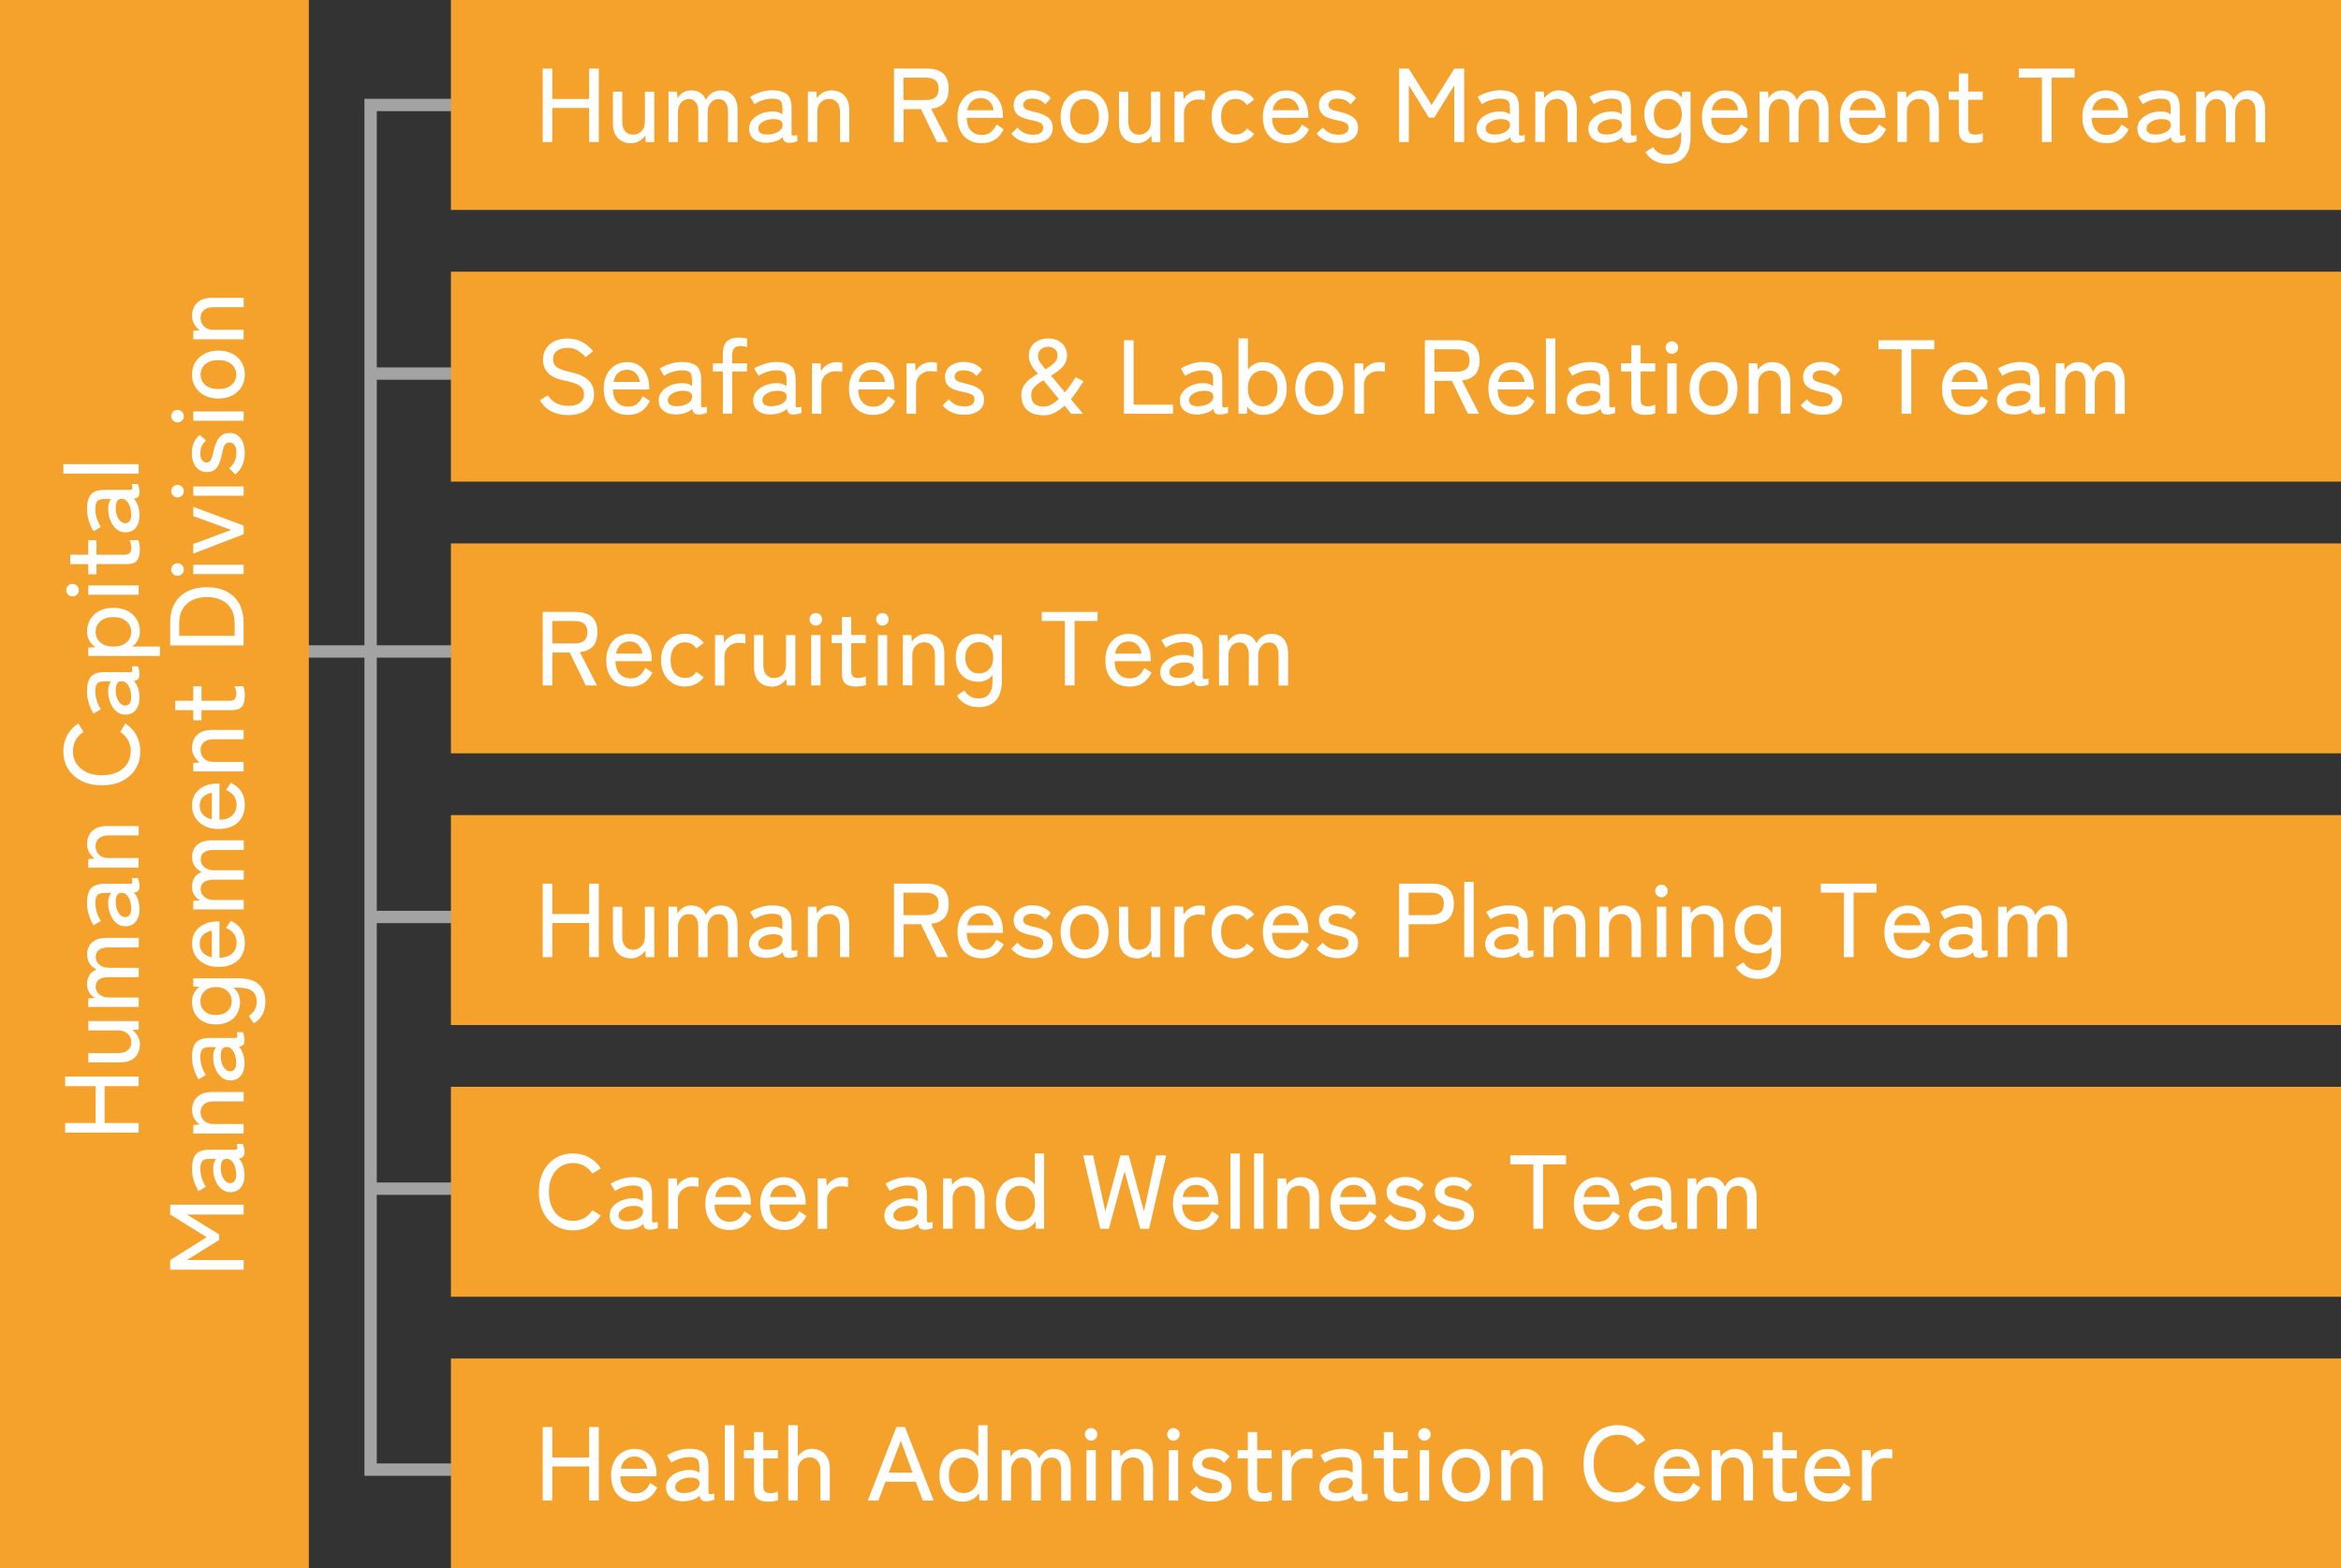 <svg xmlns="http://www.w3.org/2000/svg" viewBox="0 0 379 254" width="379" height="254">
  <rect x="0" y="0" width="379" height="254" fill="#333333" stroke="none"/>
  <defs>
    <style>
      .cls-1 {
        fill: none;
        stroke: #a3a3a3;
        stroke-miterlimit: 10;
        stroke-width: 2px;
      }

      .cls-2 {
        fill: #f5a22c;
      }

      .cls-2, .cls-3 {
        stroke-width: 0px;
      }

      .cls-3 {
        fill: #fff;
      }
    </style>
  </defs>
  <g id="_レイヤー_2" data-name="レイヤー 2">
    <line class="cls-1" x1="81.5" y1="148.5" x2="60" y2="148.5"/>
    <polyline class="cls-1" points="84 238 60 238 60 17 77.25 17"/>
    <line class="cls-1" x1="81.5" y1="192.5" x2="60" y2="192.5"/>
    <line class="cls-1" x1="81.5" y1="60.5" x2="60" y2="60.5"/>
    <line class="cls-1" x1="81.5" y1="105.5" x2="20.5" y2="105.5"/>
  </g>
  <g id="_レイヤー_1" data-name="レイヤー 1">
    <rect class="cls-2" x="73" y="0" width="306" height="34"/>
    <g>
      <path class="cls-3" d="M87.86,23v-11.9h1.55v4.93h5.97v-4.93h1.56v11.9h-1.56v-5.52h-5.97v5.52h-1.55Z"/>
      <path class="cls-3" d="M102.12,23.19c-.86,0-1.56-.27-2.09-.82-.53-.55-.8-1.35-.8-2.39v-5.13h1.51v4.83c0,.7.16,1.23.48,1.59s.73.54,1.22.54c.58,0,1.05-.19,1.42-.57.37-.38.55-.89.55-1.54v-4.85h1.51v8.16h-1.38l-.07-1.05c-.24.34-.56.63-.96.88-.4.24-.87.37-1.4.37Z"/>
      <path class="cls-3" d="M108.23,23v-8.16h1.38l.08,1.12c.18-.39.47-.7.86-.95.39-.25.84-.37,1.35-.37.59,0,1.09.14,1.5.41.41.27.7.66.88,1.16.2-.45.51-.83.93-1.12.41-.29.92-.44,1.5-.44.83,0,1.48.27,1.97.82s.73,1.34.73,2.38v5.17h-1.55v-4.86c0-.71-.13-1.24-.4-1.59-.27-.35-.63-.52-1.1-.52-.56,0-1,.2-1.32.61-.32.41-.48.93-.48,1.56v4.79h-1.51v-4.86c0-.71-.13-1.24-.41-1.59-.27-.35-.64-.52-1.1-.52-.56,0-.99.21-1.31.62-.32.41-.48.93-.48,1.54v4.81h-1.53Z"/>
      <path class="cls-3" d="M124.14,23.13c-.83.02-1.51-.17-2.05-.57-.54-.4-.81-.98-.81-1.74,0-.56.18-1.04.54-1.45.36-.41.82-.73,1.38-.96.56-.23,1.14-.35,1.74-.35.35-.02.67,0,.97.09.29.08.55.21.76.37v-1.02c0-.63-.13-1.05-.4-1.24-.27-.19-.68-.29-1.23-.29-.48,0-.98.08-1.52.25s-.99.39-1.37.65l-.71-1.19c.46-.29,1.02-.54,1.66-.75s1.29-.31,1.95-.31c1.04,0,1.82.21,2.33.62.51.41.77,1.16.77,2.25v4.1c0,.22.06.34.17.37s.37,0,.76-.08v.99c-.15.06-.33.11-.56.17-.23.06-.46.09-.7.09-.36,0-.62-.07-.78-.2-.16-.14-.27-.38-.32-.73-.31.31-.69.53-1.16.68-.46.15-.94.23-1.41.26ZM124.16,21.79c.48-.01.91-.08,1.3-.21s.7-.32.93-.56.33-.54.31-.88c-.02-.32-.18-.54-.48-.68-.3-.14-.68-.19-1.15-.17-.42.01-.8.09-1.16.23-.35.14-.63.33-.84.55s-.31.48-.31.76c.01.32.14.56.39.72.25.16.59.24,1.02.23Z"/>
      <path class="cls-3" d="M130.79,23v-8.16h1.38l.08,1.05c.24-.34.56-.63.96-.88.4-.25.86-.37,1.38-.37.86,0,1.56.27,2.1.82.54.55.81,1.35.81,2.39v5.15h-1.51v-4.83c0-.71-.16-1.25-.48-1.61s-.73-.54-1.24-.54c-.58,0-1.05.19-1.41.57-.36.38-.54.89-.54,1.52v4.88h-1.53Z"/>
      <path class="cls-3" d="M144.73,23v-11.9h5.32c1.12,0,1.99.26,2.61.78.62.52.93,1.35.93,2.48,0,1.01-.24,1.78-.73,2.31-.49.53-1.2.84-2.12.94l2.77,5.39h-1.82l-2.58-5.32h-2.82v5.32h-1.55ZM146.27,16.2h3.59c.68,0,1.2-.14,1.56-.43s.54-.76.54-1.4-.18-1.09-.54-1.38c-.36-.28-.88-.42-1.56-.42h-3.59v3.64Z"/>
      <path class="cls-3" d="M158.92,23.19c-.77,0-1.45-.16-2.04-.49-.59-.33-1.05-.81-1.38-1.45-.33-.64-.49-1.41-.49-2.32s.17-1.63.49-2.27c.33-.64.78-1.14,1.35-1.49.57-.35,1.23-.53,1.98-.53s1.38.18,1.91.55c.53.37.93.86,1.21,1.47.28.61.42,1.28.42,2.01v.41h-5.87c.02.91.25,1.6.69,2.07.44.47,1.02.71,1.74.71.58,0,1.06-.14,1.44-.43.38-.28.7-.71.96-1.27l1.16.77c-.38.79-.88,1.37-1.47,1.73-.59.36-1.29.54-2.1.54ZM156.59,17.85h4.28c-.09-.59-.32-1.07-.68-1.43-.36-.36-.82-.54-1.38-.54-.59,0-1.08.17-1.46.5-.39.33-.64.82-.76,1.47Z"/>
      <path class="cls-3" d="M167.2,23.17c-.69,0-1.34-.12-1.94-.37-.6-.25-1.11-.63-1.53-1.16l1-.99c.61.78,1.46,1.17,2.53,1.17.5,0,.89-.09,1.19-.27s.44-.48.44-.9c0-.34-.15-.59-.46-.76-.31-.16-.85-.32-1.63-.47-.51-.1-.97-.24-1.37-.41s-.72-.42-.96-.74c-.24-.32-.36-.75-.36-1.27s.13-.93.41-1.28.63-.63,1.08-.82c.45-.19.94-.29,1.49-.29,1.33,0,2.33.42,3.03,1.27l-.9,1.04c-.25-.33-.56-.57-.92-.72-.36-.15-.76-.23-1.19-.23-.49,0-.85.1-1.09.3-.24.2-.36.43-.36.71,0,.32.14.55.41.7.27.15.76.3,1.48.46.57.12,1.07.29,1.5.49.44.2.78.47,1.02.8.24.33.37.75.37,1.27,0,.78-.3,1.39-.89,1.82-.6.43-1.38.65-2.36.65Z"/>
      <path class="cls-3" d="M175.58,23.19c-.75,0-1.41-.18-2-.54-.58-.36-1.04-.86-1.38-1.5-.33-.65-.5-1.39-.5-2.24s.17-1.59.5-2.24c.33-.64.79-1.14,1.38-1.5.58-.36,1.25-.54,2-.54s1.41.18,2,.54,1.04.86,1.38,1.5c.33.64.5,1.39.5,2.24s-.17,1.6-.5,2.24-.79,1.15-1.38,1.5-1.25.54-2,.54ZM175.58,21.79c.69,0,1.26-.26,1.69-.77.44-.52.65-1.22.65-2.12s-.22-1.6-.65-2.11c-.44-.51-1-.77-1.69-.77s-1.25.26-1.69.77c-.44.51-.65,1.21-.65,2.11s.22,1.6.65,2.12c.44.52,1,.77,1.69.77Z"/>
      <path class="cls-3" d="M184.05,23.19c-.86,0-1.56-.27-2.09-.82-.53-.55-.8-1.35-.8-2.39v-5.13h1.51v4.83c0,.7.16,1.23.48,1.59s.73.54,1.22.54c.58,0,1.05-.19,1.42-.57.37-.38.55-.89.55-1.54v-4.85h1.51v8.16h-1.38l-.07-1.05c-.24.34-.56.63-.96.88-.4.24-.87.37-1.4.37Z"/>
      <path class="cls-3" d="M190.15,23v-8.16h1.39l.09,1.28c.23-.44.57-.8,1.03-1.07s.96-.41,1.49-.41c.18,0,.35.01.51.03.16.02.29.05.41.07v1.48c-.12-.03-.28-.06-.48-.08-.19-.02-.4-.03-.63-.03-.63,0-1.17.21-1.62.62-.44.41-.66.96-.66,1.62v4.66h-1.53Z"/>
      <path class="cls-3" d="M200.03,23.19c-.75,0-1.41-.18-2-.54-.58-.36-1.04-.86-1.38-1.5-.33-.64-.5-1.39-.5-2.24s.17-1.6.5-2.24c.33-.65.79-1.15,1.38-1.5.58-.36,1.25-.54,2-.54.62,0,1.2.13,1.72.38.52.25.96.63,1.31,1.11l-1.21.9c-.42-.67-1.03-1-1.82-1-.69,0-1.25.26-1.69.77-.44.51-.65,1.22-.65,2.12s.22,1.6.65,2.11c.44.51,1,.77,1.69.77.79,0,1.41-.33,1.84-.99l1.19.88c-.35.49-.79.86-1.31,1.11-.52.25-1.09.38-1.72.38Z"/>
      <path class="cls-3" d="M208.36,23.19c-.77,0-1.45-.16-2.04-.49-.59-.33-1.05-.81-1.38-1.45-.33-.64-.49-1.41-.49-2.32s.17-1.63.49-2.27c.33-.64.78-1.14,1.35-1.49.57-.35,1.23-.53,1.98-.53s1.38.18,1.91.55c.53.37.93.86,1.21,1.47.28.61.42,1.28.42,2.01v.41h-5.87c.02.91.25,1.6.69,2.07.44.47,1.02.71,1.74.71.58,0,1.06-.14,1.44-.43.38-.28.7-.71.96-1.27l1.16.77c-.38.79-.88,1.37-1.47,1.73-.59.36-1.29.54-2.1.54ZM206.03,17.85h4.28c-.09-.59-.32-1.07-.68-1.43-.36-.36-.82-.54-1.38-.54-.59,0-1.08.17-1.46.5-.39.33-.64.82-.76,1.47Z"/>
      <path class="cls-3" d="M216.63,23.17c-.69,0-1.34-.12-1.94-.37-.6-.25-1.11-.63-1.53-1.16l1-.99c.61.78,1.46,1.17,2.53,1.17.5,0,.89-.09,1.19-.27s.44-.48.44-.9c0-.34-.15-.59-.46-.76-.31-.16-.85-.32-1.63-.47-.51-.1-.97-.24-1.37-.41s-.72-.42-.96-.74c-.24-.32-.36-.75-.36-1.27s.13-.93.41-1.28.63-.63,1.08-.82c.45-.19.94-.29,1.49-.29,1.33,0,2.33.42,3.03,1.27l-.9,1.04c-.25-.33-.56-.57-.92-.72-.36-.15-.76-.23-1.19-.23-.49,0-.85.1-1.09.3-.24.2-.36.43-.36.71,0,.32.14.55.41.7.27.15.76.3,1.48.46.57.12,1.07.29,1.5.49.44.2.78.47,1.02.8.24.33.37.75.37,1.27,0,.78-.3,1.39-.89,1.82-.6.43-1.38.65-2.36.65Z"/>
      <path class="cls-3" d="M226.51,23v-11.9h1.55l3.71,5.9,3.69-5.9h1.58v11.9h-1.6v-9.2l-3.23,5.24h-.88l-3.25-5.24v9.2h-1.56Z"/>
      <path class="cls-3" d="M241.91,23.13c-.83.02-1.51-.17-2.05-.57-.54-.4-.81-.98-.81-1.74,0-.56.18-1.04.54-1.45.36-.41.82-.73,1.38-.96.56-.23,1.14-.35,1.74-.35.35-.02.67,0,.97.09s.55.21.77.37v-1.02c0-.63-.13-1.05-.4-1.24-.27-.19-.68-.29-1.23-.29-.48,0-.98.08-1.52.25-.54.17-.99.39-1.37.65l-.71-1.19c.46-.29,1.02-.54,1.66-.75.64-.2,1.29-.31,1.95-.31,1.04,0,1.82.21,2.33.62.51.41.76,1.16.76,2.25v4.1c0,.22.06.34.17.37s.37,0,.77-.08v.99c-.15.06-.33.11-.56.17-.23.06-.46.09-.7.09-.36,0-.62-.07-.78-.2-.16-.14-.27-.38-.32-.73-.31.31-.69.53-1.16.68-.46.15-.93.23-1.41.26ZM241.93,21.79c.48-.01.91-.08,1.3-.21.39-.13.7-.32.93-.56.23-.24.33-.54.31-.88-.02-.32-.18-.54-.49-.68-.3-.14-.68-.19-1.15-.17-.42.01-.8.09-1.16.23-.35.14-.63.33-.84.55-.21.23-.31.48-.31.76.01.32.14.56.39.72.25.16.59.24,1.02.23Z"/>
      <path class="cls-3" d="M248.56,23v-8.16h1.38l.08,1.05c.24-.34.56-.63.96-.88.4-.25.87-.37,1.39-.37.86,0,1.56.27,2.1.82.54.55.81,1.35.81,2.39v5.15h-1.51v-4.83c0-.71-.16-1.25-.47-1.61-.32-.36-.73-.54-1.24-.54-.58,0-1.05.19-1.41.57-.36.38-.54.89-.54,1.52v4.88h-1.53Z"/>
      <path class="cls-3" d="M260.02,23.13c-.83.02-1.51-.17-2.05-.57-.54-.4-.81-.98-.81-1.74,0-.56.18-1.04.54-1.45.36-.41.82-.73,1.38-.96.56-.23,1.14-.35,1.74-.35.35-.02.67,0,.97.09.29.08.55.21.76.37v-1.02c0-.63-.13-1.05-.4-1.24-.27-.19-.68-.29-1.23-.29-.48,0-.98.08-1.52.25s-.99.39-1.37.65l-.71-1.19c.46-.29,1.02-.54,1.66-.75s1.29-.31,1.95-.31c1.04,0,1.82.21,2.33.62.51.41.77,1.16.77,2.25v4.1c0,.22.06.34.17.37s.37,0,.76-.08v.99c-.15.06-.33.11-.56.17-.23.06-.46.09-.7.09-.36,0-.62-.07-.78-.2-.16-.14-.27-.38-.32-.73-.31.31-.69.53-1.16.68-.46.15-.94.23-1.41.26ZM260.04,21.79c.48-.01.91-.08,1.3-.21s.7-.32.93-.56.33-.54.31-.88c-.02-.32-.18-.54-.48-.68-.3-.14-.68-.19-1.15-.17-.42.01-.8.09-1.16.23-.35.14-.63.33-.84.55s-.31.48-.31.76c.01.32.14.56.39.72.25.16.59.24,1.02.23Z"/>
      <path class="cls-3" d="M269.95,26.52c-1.59,0-2.77-.62-3.55-1.87l1.22-.83c.51.86,1.29,1.29,2.33,1.29.74,0,1.29-.24,1.67-.71.38-.47.56-1.2.56-2.18v-.9c-.27.34-.6.61-1,.8-.39.19-.82.29-1.3.29-.7,0-1.33-.15-1.89-.46-.55-.31-.99-.75-1.3-1.33-.31-.58-.47-1.28-.47-2.1s.16-1.53.47-2.1.75-1.01,1.3-1.32c.56-.31,1.18-.46,1.89-.46.5,0,.95.1,1.37.31.41.21.76.5,1.05.88l.05-.99h1.34v7.38c0,1.41-.32,2.47-.96,3.2-.64.73-1.57,1.1-2.78,1.1ZM269.98,21.06c.67,0,1.22-.23,1.65-.7s.65-1.08.65-1.85-.22-1.38-.65-1.84c-.43-.45-.98-.68-1.65-.68s-1.19.23-1.61.68c-.41.45-.62,1.07-.62,1.84s.21,1.39.62,1.85.95.7,1.61.7Z"/>
      <path class="cls-3" d="M279.45,23.19c-.77,0-1.45-.16-2.04-.49-.59-.33-1.05-.81-1.38-1.45-.33-.64-.49-1.41-.49-2.32s.16-1.63.49-2.27c.33-.64.78-1.14,1.35-1.49.57-.35,1.23-.53,1.98-.53s1.39.18,1.91.55c.53.37.93.86,1.21,1.47.28.61.42,1.28.42,2.01v.41h-5.87c.02.91.25,1.6.69,2.07.44.47,1.02.71,1.74.71.58,0,1.06-.14,1.44-.43.38-.28.7-.71.96-1.27l1.16.77c-.39.79-.88,1.37-1.47,1.73-.6.36-1.29.54-2.1.54ZM277.12,17.85h4.29c-.09-.59-.32-1.07-.68-1.43-.36-.36-.82-.54-1.38-.54-.59,0-1.08.17-1.46.5-.38.33-.64.82-.77,1.47Z"/>
      <path class="cls-3" d="M284.86,23v-8.16h1.38l.08,1.12c.18-.39.47-.7.86-.95.39-.25.84-.37,1.35-.37.59,0,1.09.14,1.5.41.41.27.7.66.88,1.16.21-.45.51-.83.93-1.12.41-.29.91-.44,1.5-.44.83,0,1.48.27,1.97.82.49.54.73,1.34.73,2.38v5.17h-1.55v-4.86c0-.71-.13-1.24-.4-1.59-.27-.35-.63-.52-1.1-.52-.56,0-.99.2-1.32.61-.32.41-.48.93-.48,1.56v4.79h-1.51v-4.86c0-.71-.14-1.24-.41-1.59-.27-.35-.64-.52-1.11-.52-.56,0-.99.21-1.31.62-.32.41-.48.93-.48,1.54v4.81h-1.53Z"/>
      <path class="cls-3" d="M301.79,23.19c-.77,0-1.45-.16-2.04-.49-.59-.33-1.05-.81-1.38-1.45-.33-.64-.49-1.41-.49-2.32s.16-1.63.49-2.27c.33-.64.78-1.14,1.35-1.49.57-.35,1.23-.53,1.98-.53s1.39.18,1.91.55c.53.37.93.86,1.21,1.47.28.61.42,1.28.42,2.01v.41h-5.87c.02.91.25,1.6.69,2.07.44.47,1.02.71,1.74.71.58,0,1.06-.14,1.44-.43.38-.28.7-.71.96-1.27l1.16.77c-.39.79-.88,1.37-1.47,1.73-.6.36-1.29.54-2.1.54ZM299.46,17.85h4.29c-.09-.59-.32-1.07-.68-1.43-.36-.36-.82-.54-1.38-.54-.59,0-1.08.17-1.46.5-.38.33-.64.82-.77,1.47Z"/>
      <path class="cls-3" d="M307.19,23v-8.16h1.38l.08,1.05c.24-.34.56-.63.96-.88.4-.25.86-.37,1.38-.37.86,0,1.56.27,2.1.82.54.55.81,1.35.81,2.39v5.15h-1.51v-4.83c0-.71-.16-1.25-.48-1.61s-.73-.54-1.24-.54c-.58,0-1.05.19-1.41.57s-.54.89-.54,1.52v4.88h-1.53Z"/>
      <path class="cls-3" d="M319.47,23.19c-.77,0-1.36-.15-1.75-.45-.4-.3-.59-.88-.59-1.73v-4.85h-1.65v-1.33h1.65v-2.92h1.51v2.92h2.36v1.33h-2.36v4.52c0,.44.1.74.3.89.2.15.5.23.89.23.2,0,.42-.03.64-.09.22-.06.4-.13.54-.2v1.41c-.18.08-.41.14-.7.19-.28.04-.56.07-.83.07Z"/>
      <path class="cls-3" d="M330.58,23v-10.44h-3.74v-1.46h9.03v1.46h-3.72v10.44h-1.56Z"/>
      <path class="cls-3" d="M341.04,23.19c-.77,0-1.45-.16-2.04-.49-.59-.33-1.05-.81-1.38-1.45-.33-.64-.49-1.41-.49-2.32s.16-1.63.49-2.27c.33-.64.78-1.14,1.35-1.49.57-.35,1.23-.53,1.98-.53s1.38.18,1.91.55c.53.37.93.86,1.21,1.47.28.61.42,1.28.42,2.01v.41h-5.86c.02.91.25,1.6.69,2.07.44.47,1.02.71,1.74.71.58,0,1.06-.14,1.44-.43.38-.28.7-.71.96-1.27l1.16.77c-.38.79-.88,1.37-1.47,1.73-.59.36-1.29.54-2.1.54ZM338.71,17.85h4.28c-.09-.59-.32-1.07-.68-1.43-.36-.36-.82-.54-1.38-.54-.59,0-1.08.17-1.46.5-.39.33-.64.82-.76,1.47Z"/>
      <path class="cls-3" d="M348.89,23.13c-.83.02-1.51-.17-2.05-.57-.54-.4-.81-.98-.81-1.74,0-.56.18-1.04.54-1.45.36-.41.82-.73,1.38-.96.56-.23,1.14-.35,1.74-.35.35-.02.67,0,.97.09.29.08.55.21.76.37v-1.02c0-.63-.13-1.05-.4-1.24-.27-.19-.68-.29-1.23-.29-.48,0-.98.08-1.52.25-.54.17-1,.39-1.37.65l-.71-1.19c.46-.29,1.02-.54,1.66-.75.64-.2,1.29-.31,1.95-.31,1.04,0,1.82.21,2.33.62.51.41.76,1.16.76,2.25v4.1c0,.22.06.34.17.37s.37,0,.76-.08v.99c-.15.06-.33.11-.56.17-.23.06-.46.09-.7.09-.36,0-.62-.07-.78-.2-.16-.14-.27-.38-.32-.73-.31.31-.69.53-1.16.68-.46.15-.93.23-1.41.26ZM348.91,21.79c.48-.01.91-.08,1.3-.21.39-.13.7-.32.93-.56s.33-.54.31-.88c-.02-.32-.18-.54-.48-.68-.3-.14-.68-.19-1.15-.17-.42.01-.8.09-1.16.23-.35.14-.63.33-.84.55-.21.23-.31.48-.31.76.01.32.14.56.39.72.25.16.59.24,1.02.23Z"/>
      <path class="cls-3" d="M355.54,23v-8.16h1.38l.08,1.12c.18-.39.47-.7.86-.95.39-.25.84-.37,1.35-.37.59,0,1.09.14,1.5.41.41.27.7.66.88,1.16.2-.45.51-.83.93-1.12.41-.29.92-.44,1.5-.44.83,0,1.48.27,1.97.82s.73,1.34.73,2.38v5.17h-1.55v-4.86c0-.71-.13-1.24-.4-1.59-.27-.35-.63-.52-1.1-.52-.56,0-1,.2-1.32.61-.32.41-.48.93-.48,1.56v4.79h-1.51v-4.86c0-.71-.14-1.24-.41-1.59-.27-.35-.64-.52-1.1-.52-.56,0-.99.21-1.31.62-.32.41-.48.93-.48,1.54v4.81h-1.53Z"/>
    </g>
    <rect class="cls-2" x="73" y="44" width="306" height="34"/>
    <g>
      <path class="cls-3" d="M91.98,67.22c-.95,0-1.83-.19-2.63-.56s-1.45-.99-1.95-1.85l1.28-.78c.37.54.83.96,1.36,1.26.53.29,1.2.44,1.99.44s1.41-.16,1.85-.48.66-.78.66-1.39c0-.36-.08-.68-.24-.94s-.48-.51-.95-.72-1.2-.42-2.16-.61c-2.19-.48-3.28-1.59-3.28-3.35,0-.68.16-1.27.49-1.79.33-.51.79-.91,1.38-1.2.59-.29,1.27-.43,2.06-.43.95,0,1.77.2,2.46.59.69.4,1.25.88,1.71,1.46l-1.19.97c-.36-.4-.78-.75-1.24-1.05-.46-.31-1.05-.46-1.75-.46-.66,0-1.2.16-1.64.47-.44.31-.65.77-.65,1.37,0,.32.07.6.21.86s.41.48.79.67c.38.19.95.37,1.68.53,1.41.29,2.42.74,3.03,1.33s.93,1.35.93,2.29c0,.73-.18,1.34-.54,1.84-.36.5-.85.89-1.48,1.15s-1.36.39-2.18.39Z"/>
      <path class="cls-3" d="M101.65,67.19c-.77,0-1.45-.16-2.04-.49s-1.05-.81-1.38-1.45-.49-1.41-.49-2.32.16-1.63.49-2.27c.33-.64.78-1.14,1.35-1.49.57-.35,1.23-.53,1.98-.53s1.39.18,1.91.55c.53.37.93.86,1.21,1.47.28.61.42,1.28.42,2.01v.41h-5.87c.02.91.25,1.6.69,2.07s1.02.71,1.74.71c.58,0,1.06-.14,1.44-.43.38-.28.7-.71.96-1.27l1.16.77c-.39.79-.88,1.37-1.47,1.73-.6.36-1.29.54-2.1.54ZM99.32,61.85h4.28c-.09-.59-.32-1.07-.68-1.43-.36-.36-.82-.54-1.38-.54-.59,0-1.08.17-1.46.5-.38.33-.64.82-.76,1.47Z"/>
      <path class="cls-3" d="M109.5,67.13c-.83.02-1.51-.17-2.05-.57-.54-.4-.81-.98-.81-1.74,0-.56.18-1.04.54-1.45.36-.41.82-.73,1.38-.96.56-.23,1.14-.35,1.74-.35.35-.02.67,0,.97.09.29.08.55.21.76.37v-1.02c0-.63-.13-1.05-.4-1.24-.27-.19-.68-.29-1.23-.29-.48,0-.98.08-1.52.25s-.99.39-1.37.65l-.71-1.19c.46-.29,1.02-.54,1.66-.75s1.29-.31,1.95-.31c1.04,0,1.82.21,2.33.62.51.41.77,1.16.77,2.25v4.1c0,.22.06.34.17.37s.37,0,.76-.08v.99c-.15.06-.33.11-.56.17-.23.06-.46.09-.7.09-.36,0-.62-.07-.78-.2-.16-.14-.27-.38-.32-.73-.31.31-.69.53-1.16.68-.46.15-.94.23-1.41.26ZM109.52,65.79c.48-.01.91-.08,1.3-.21s.7-.32.93-.56.33-.54.31-.88c-.02-.32-.18-.54-.48-.68-.3-.14-.68-.19-1.15-.17-.42.01-.8.09-1.16.23-.35.14-.63.33-.84.55s-.31.48-.31.76c.01.32.14.56.39.72.25.16.59.24,1.02.23Z"/>
      <path class="cls-3" d="M117.03,67v-6.83h-1.62v-1.33h1.62v-1.53c0-.67.11-1.2.32-1.58.21-.39.52-.66.9-.82.38-.16.83-.24,1.34-.24s.99.06,1.36.17v1.39c-.15-.06-.31-.1-.5-.14-.19-.04-.38-.06-.57-.06-.41,0-.73.11-.98.33-.24.22-.37.59-.37,1.1v1.38h2.41v1.33h-2.41v6.83h-1.51Z"/>
      <path class="cls-3" d="M124.8,67.13c-.83.02-1.51-.17-2.05-.57-.54-.4-.81-.98-.81-1.74,0-.56.18-1.04.54-1.45.36-.41.82-.73,1.38-.96.56-.23,1.14-.35,1.74-.35.35-.02.67,0,.97.09.29.08.55.21.76.37v-1.02c0-.63-.13-1.05-.4-1.24-.27-.19-.68-.29-1.23-.29-.48,0-.98.08-1.52.25-.54.17-.99.39-1.37.65l-.71-1.19c.46-.29,1.02-.54,1.66-.75s1.29-.31,1.95-.31c1.04,0,1.82.21,2.33.62.51.41.77,1.16.77,2.25v4.1c0,.22.06.34.17.37s.37,0,.77-.08v.99c-.15.06-.33.11-.56.17-.23.06-.46.09-.7.09-.36,0-.62-.07-.78-.2-.16-.14-.27-.38-.32-.73-.31.31-.69.53-1.16.68-.46.15-.94.23-1.41.26ZM124.82,65.79c.48-.01.91-.08,1.3-.21s.7-.32.93-.56c.23-.24.33-.54.31-.88-.02-.32-.18-.54-.48-.68-.3-.14-.68-.19-1.15-.17-.42.01-.8.09-1.16.23-.35.14-.63.33-.84.55-.21.23-.31.48-.31.76.01.32.14.56.39.72.25.16.59.24,1.02.23Z"/>
      <path class="cls-3" d="M131.45,67v-8.16h1.39l.08,1.28c.23-.44.57-.8,1.03-1.07s.95-.41,1.49-.41c.18,0,.35.01.51.03.16.02.29.05.41.07v1.48c-.12-.03-.28-.06-.48-.08-.19-.02-.4-.03-.63-.03-.63,0-1.17.21-1.61.62-.44.41-.66.96-.66,1.62v4.66h-1.53Z"/>
      <path class="cls-3" d="M141.36,67.19c-.77,0-1.45-.16-2.04-.49s-1.05-.81-1.38-1.45-.49-1.41-.49-2.32.16-1.63.49-2.27c.33-.64.78-1.14,1.35-1.49.57-.35,1.23-.53,1.98-.53s1.39.18,1.91.55c.53.37.93.86,1.21,1.47.28.61.42,1.28.42,2.01v.41h-5.87c.02.91.25,1.6.69,2.07s1.02.71,1.74.71c.58,0,1.06-.14,1.44-.43.38-.28.7-.71.96-1.27l1.16.77c-.39.79-.88,1.37-1.47,1.73-.6.36-1.29.54-2.1.54ZM139.03,61.85h4.28c-.09-.59-.32-1.07-.68-1.43-.36-.36-.82-.54-1.38-.54-.59,0-1.08.17-1.46.5-.38.33-.64.82-.76,1.47Z"/>
      <path class="cls-3" d="M146.77,67v-8.16h1.39l.08,1.28c.23-.44.57-.8,1.03-1.07s.95-.41,1.49-.41c.18,0,.35.01.51.03.16.02.29.05.41.07v1.48c-.12-.03-.28-.06-.47-.08-.19-.02-.4-.03-.63-.03-.63,0-1.17.21-1.61.62-.44.41-.66.96-.66,1.62v4.66h-1.53Z"/>
      <path class="cls-3" d="M156.08,67.17c-.69,0-1.34-.12-1.94-.37s-1.11-.63-1.53-1.16l1-.99c.61.78,1.46,1.17,2.53,1.17.5,0,.9-.09,1.19-.27.29-.18.44-.48.44-.9,0-.34-.15-.59-.46-.76-.31-.16-.85-.32-1.63-.47-.51-.1-.97-.24-1.37-.41s-.72-.42-.96-.74c-.24-.32-.36-.75-.36-1.27s.14-.93.41-1.28c.27-.36.63-.63,1.08-.82.45-.19.94-.29,1.49-.29,1.33,0,2.33.42,3.03,1.27l-.9,1.04c-.25-.33-.56-.57-.92-.72s-.76-.23-1.19-.23c-.49,0-.85.1-1.09.3-.24.2-.36.43-.36.71,0,.32.14.55.41.7.27.15.77.3,1.48.46.57.12,1.07.29,1.5.49.44.2.78.47,1.02.8s.37.75.37,1.27c0,.78-.3,1.39-.89,1.82-.59.43-1.38.65-2.35.65Z"/>
      <path class="cls-3" d="M168.92,67.25c-1.16,0-2.04-.29-2.65-.87-.61-.58-.92-1.38-.92-2.41,0-.57.13-1.06.38-1.48s.59-.79,1-1.1c.41-.32.85-.61,1.32-.87-.49-.52-.86-1-1.11-1.44s-.38-.94-.38-1.5c0-.6.15-1.11.45-1.52.3-.41.69-.73,1.16-.94.48-.21.98-.31,1.51-.31.63,0,1.18.12,1.64.36s.81.56,1.06.98c.25.41.37.88.37,1.39s-.12.99-.37,1.39-.57.74-.96,1.05c-.39.31-.81.59-1.27.85l2.26,2.7c.29-.36.59-.75.88-1.16.29-.41.58-.84.86-1.29l1.26.68c-.32.51-.65,1.01-.99,1.5s-.69.95-1.05,1.38l1.97,2.38h-1.9l-1.09-1.31c-.51.46-1.05.84-1.62,1.13-.57.29-1.17.43-1.82.43ZM169,65.83c.42,0,.83-.11,1.23-.33.4-.22.8-.52,1.2-.89l-2.52-3.04c-.53.32-.99.66-1.38,1.04-.39.37-.58.83-.58,1.38,0,.66.18,1.13.54,1.42.36.29.86.43,1.5.43ZM169.27,59.81c.53-.32.99-.65,1.37-1s.57-.77.57-1.26c0-.43-.14-.77-.43-1.02-.29-.25-.65-.37-1.08-.37-.45,0-.84.13-1.16.38-.32.25-.48.61-.48,1.08,0,.41.11.77.33,1.08.22.31.52.68.89,1.11Z"/>
      <path class="cls-3" d="M181.97,67v-11.9h1.55v10.44h6.38v1.46h-7.92Z"/>
      <path class="cls-3" d="M193.87,67.13c-.83.02-1.51-.17-2.05-.57-.54-.4-.81-.98-.81-1.74,0-.56.18-1.04.54-1.45.36-.41.82-.73,1.38-.96.56-.23,1.14-.35,1.74-.35.35-.02.67,0,.97.09.29.08.55.21.76.37v-1.02c0-.63-.13-1.05-.4-1.24-.27-.19-.68-.29-1.23-.29-.48,0-.98.08-1.52.25s-.99.39-1.37.65l-.71-1.19c.46-.29,1.02-.54,1.66-.75s1.29-.31,1.95-.31c1.04,0,1.82.21,2.33.62.51.41.77,1.16.77,2.25v4.1c0,.22.06.34.17.37s.37,0,.76-.08v.99c-.15.06-.33.11-.56.17-.23.06-.46.09-.7.09-.36,0-.62-.07-.78-.2-.16-.14-.27-.38-.32-.73-.31.31-.69.53-1.16.68-.46.15-.94.23-1.41.26ZM193.89,65.79c.48-.01.91-.08,1.3-.21s.7-.32.93-.56.33-.54.31-.88c-.02-.32-.18-.54-.48-.68-.3-.14-.68-.19-1.15-.17-.42.01-.8.09-1.16.23-.35.14-.63.33-.84.55s-.31.48-.31.76c.01.32.14.56.39.72.25.16.59.24,1.02.23Z"/>
      <path class="cls-3" d="M204.46,67.19c-.53,0-1.02-.12-1.45-.37-.43-.24-.79-.57-1.09-.99l-.05,1.17h-1.36v-12.19h1.53v5.07c.28-.4.63-.7,1.04-.92.41-.22.87-.32,1.38-.32.75,0,1.41.17,1.99.52.58.35,1.03.84,1.37,1.48.33.64.5,1.4.5,2.29s-.17,1.63-.5,2.27c-.33.64-.79,1.13-1.37,1.48s-1.24.52-1.99.52ZM204.41,65.79c.69,0,1.26-.25,1.72-.77.45-.51.68-1.21.68-2.11s-.23-1.61-.68-2.12c-.45-.51-1.03-.77-1.72-.77s-1.26.26-1.71.77c-.45.51-.67,1.22-.67,2.12s.22,1.6.67,2.11c.45.51,1.02.77,1.71.77Z"/>
      <path class="cls-3" d="M213.59,67.19c-.75,0-1.41-.18-2-.54s-1.04-.86-1.38-1.5-.5-1.39-.5-2.24.17-1.59.5-2.24c.33-.64.79-1.14,1.38-1.5s1.25-.54,2-.54,1.41.18,2,.54c.58.36,1.04.86,1.38,1.5.33.64.5,1.39.5,2.24s-.17,1.6-.5,2.24c-.33.65-.79,1.15-1.38,1.5-.58.36-1.25.54-2,.54ZM213.59,65.79c.69,0,1.25-.26,1.69-.77.44-.52.65-1.22.65-2.12s-.22-1.6-.65-2.11c-.44-.51-1-.77-1.69-.77s-1.26.26-1.69.77c-.44.51-.65,1.21-.65,2.11s.22,1.6.65,2.12,1,.77,1.69.77Z"/>
      <path class="cls-3" d="M219.3,67v-8.16h1.39l.08,1.28c.23-.44.57-.8,1.03-1.07s.96-.41,1.49-.41c.18,0,.35.01.51.03.16.02.29.05.41.07v1.48c-.12-.03-.28-.06-.48-.08-.19-.02-.4-.03-.63-.03-.63,0-1.17.21-1.62.62-.44.41-.66.96-.66,1.62v4.66h-1.53Z"/>
      <path class="cls-3" d="M230.68,67v-11.9h5.32c1.12,0,1.99.26,2.61.78.62.52.93,1.35.93,2.48,0,1.01-.24,1.78-.73,2.31-.49.53-1.2.84-2.12.94l2.77,5.39h-1.82l-2.58-5.32h-2.82v5.32h-1.55ZM232.22,60.2h3.59c.68,0,1.2-.14,1.56-.43s.54-.76.54-1.4-.18-1.09-.54-1.38c-.36-.28-.88-.42-1.56-.42h-3.59v3.64Z"/>
      <path class="cls-3" d="M244.87,67.19c-.77,0-1.45-.16-2.04-.49-.59-.33-1.05-.81-1.38-1.45-.33-.64-.49-1.41-.49-2.32s.16-1.63.49-2.27c.33-.64.78-1.14,1.35-1.49.57-.35,1.23-.53,1.98-.53s1.39.18,1.91.55c.53.37.93.86,1.21,1.47.28.61.42,1.28.42,2.01v.41h-5.87c.02.91.25,1.6.69,2.07.44.47,1.02.71,1.74.71.58,0,1.06-.14,1.44-.43.38-.28.7-.71.96-1.27l1.16.77c-.39.79-.88,1.37-1.47,1.73-.6.36-1.29.54-2.1.54ZM242.54,61.85h4.29c-.09-.59-.32-1.07-.68-1.43-.36-.36-.82-.54-1.38-.54-.59,0-1.08.17-1.46.5-.38.33-.64.82-.77,1.47Z"/>
      <path class="cls-3" d="M250.28,67v-12.19h1.53v12.19h-1.53Z"/>
      <path class="cls-3" d="M256.53,67.13c-.83.02-1.51-.17-2.05-.57-.54-.4-.81-.98-.81-1.74,0-.56.18-1.04.54-1.45.36-.41.82-.73,1.38-.96.56-.23,1.14-.35,1.74-.35.35-.02.67,0,.97.09s.55.21.77.37v-1.02c0-.63-.13-1.05-.4-1.24-.27-.19-.68-.29-1.23-.29-.48,0-.98.08-1.52.25-.54.17-.99.39-1.37.65l-.71-1.19c.46-.29,1.02-.54,1.66-.75.64-.2,1.29-.31,1.95-.31,1.04,0,1.82.21,2.33.62.51.41.76,1.16.76,2.25v4.1c0,.22.06.34.17.37s.37,0,.77-.08v.99c-.15.06-.33.11-.56.17-.23.06-.46.09-.7.09-.36,0-.62-.07-.78-.2-.16-.14-.27-.38-.32-.73-.31.31-.69.53-1.16.68-.46.15-.93.23-1.41.26ZM256.55,65.79c.48-.01.91-.08,1.3-.21.39-.13.7-.32.93-.56.23-.24.33-.54.31-.88-.02-.32-.18-.54-.49-.68-.3-.14-.68-.19-1.15-.17-.42.01-.8.09-1.16.23-.35.14-.63.33-.84.55-.21.23-.31.48-.31.76.01.32.14.56.39.72.25.16.59.24,1.02.23Z"/>
      <path class="cls-3" d="M266.44,67.19c-.77,0-1.35-.15-1.75-.45-.4-.3-.59-.88-.59-1.73v-4.85h-1.65v-1.33h1.65v-2.92h1.51v2.92h2.36v1.33h-2.36v4.52c0,.44.1.74.3.89.2.15.5.23.89.23.2,0,.42-.03.64-.09.22-.06.4-.13.54-.2v1.41c-.18.08-.41.14-.7.19-.28.04-.56.07-.83.07Z"/>
      <path class="cls-3" d="M270.68,57.31c-.28,0-.52-.1-.72-.3s-.3-.44-.3-.72.1-.52.3-.72c.2-.2.44-.3.72-.3s.51.1.71.3c.2.2.3.44.3.72s-.1.52-.3.72-.43.3-.71.3ZM269.93,67v-8.16h1.51v8.16h-1.51Z"/>
      <path class="cls-3" d="M277.41,67.19c-.75,0-1.41-.18-2-.54-.58-.36-1.04-.86-1.38-1.5-.33-.65-.5-1.39-.5-2.24s.17-1.59.5-2.24c.33-.64.79-1.14,1.38-1.5.58-.36,1.25-.54,2-.54s1.41.18,2,.54,1.04.86,1.38,1.5c.33.64.5,1.39.5,2.24s-.17,1.6-.5,2.24-.79,1.15-1.38,1.5-1.25.54-2,.54ZM277.41,65.79c.69,0,1.26-.26,1.69-.77.44-.52.65-1.22.65-2.12s-.22-1.6-.65-2.11c-.44-.51-1-.77-1.69-.77s-1.25.26-1.69.77c-.44.51-.65,1.21-.65,2.11s.22,1.6.65,2.12c.44.52,1,.77,1.69.77Z"/>
      <path class="cls-3" d="M283.12,67v-8.16h1.38l.08,1.05c.24-.34.56-.63.96-.88.4-.25.86-.37,1.38-.37.86,0,1.56.27,2.1.82.54.55.81,1.35.81,2.39v5.15h-1.51v-4.83c0-.71-.16-1.25-.48-1.61s-.73-.54-1.24-.54c-.58,0-1.05.19-1.41.57s-.54.89-.54,1.52v4.88h-1.53Z"/>
      <path class="cls-3" d="M295,67.17c-.69,0-1.34-.12-1.94-.37s-1.11-.63-1.53-1.16l1-.99c.61.78,1.46,1.17,2.53,1.17.5,0,.9-.09,1.19-.27.29-.18.44-.48.44-.9,0-.34-.15-.59-.46-.76-.31-.16-.85-.32-1.63-.47-.51-.1-.97-.24-1.37-.41s-.72-.42-.96-.74c-.24-.32-.36-.75-.36-1.27s.14-.93.41-1.28c.27-.36.63-.63,1.08-.82.45-.19.94-.29,1.49-.29,1.33,0,2.33.42,3.03,1.27l-.9,1.04c-.25-.33-.56-.57-.92-.72s-.76-.23-1.19-.23c-.49,0-.85.1-1.09.3-.24.2-.36.43-.36.71,0,.32.14.55.41.7.27.15.77.3,1.48.46.57.12,1.07.29,1.5.49.44.2.78.47,1.02.8s.37.75.37,1.27c0,.78-.3,1.39-.89,1.82-.59.43-1.38.65-2.35.65Z"/>
      <path class="cls-3" d="M307.86,67v-10.44h-3.74v-1.46h9.03v1.46h-3.72v10.44h-1.56Z"/>
      <path class="cls-3" d="M318.31,67.19c-.77,0-1.45-.16-2.04-.49s-1.05-.81-1.38-1.45-.49-1.41-.49-2.32.17-1.63.49-2.27c.33-.64.78-1.14,1.35-1.49.57-.35,1.23-.53,1.98-.53s1.39.18,1.91.55c.53.37.93.86,1.21,1.47.28.61.42,1.28.42,2.01v.41h-5.87c.02.91.25,1.6.69,2.07.44.47,1.02.71,1.74.71.58,0,1.06-.14,1.44-.43.38-.28.7-.71.96-1.27l1.16.77c-.38.79-.88,1.37-1.47,1.73-.59.36-1.29.54-2.1.54ZM315.98,61.85h4.28c-.09-.59-.32-1.07-.68-1.43-.36-.36-.82-.54-1.38-.54-.59,0-1.08.17-1.46.5-.39.33-.64.82-.77,1.47Z"/>
      <path class="cls-3" d="M326.16,67.13c-.83.02-1.51-.17-2.05-.57-.54-.4-.81-.98-.81-1.74,0-.56.18-1.04.54-1.45.36-.41.82-.73,1.38-.96.56-.23,1.14-.35,1.74-.35.35-.02.67,0,.97.09s.55.21.77.37v-1.02c0-.63-.13-1.05-.4-1.24-.27-.19-.68-.29-1.23-.29-.48,0-.98.08-1.52.25-.54.17-.99.39-1.37.65l-.71-1.19c.46-.29,1.02-.54,1.66-.75.64-.2,1.29-.31,1.95-.31,1.04,0,1.82.21,2.33.62.51.41.76,1.16.76,2.25v4.1c0,.22.06.34.17.37s.37,0,.77-.08v.99c-.15.06-.33.11-.56.17-.23.06-.46.09-.7.09-.36,0-.62-.07-.78-.2-.16-.14-.27-.38-.32-.73-.31.31-.69.53-1.16.68-.46.15-.93.23-1.41.26ZM326.18,65.79c.48-.01.91-.08,1.3-.21.39-.13.7-.32.93-.56.23-.24.33-.54.31-.88-.02-.32-.18-.54-.49-.68-.3-.14-.68-.19-1.15-.17-.42.01-.8.09-1.16.23-.35.14-.63.33-.84.55-.21.23-.31.48-.31.76.01.32.14.56.39.72.25.16.59.24,1.02.23Z"/>
      <path class="cls-3" d="M332.81,67v-8.16h1.38l.08,1.12c.18-.39.47-.7.86-.95.39-.25.84-.37,1.35-.37.59,0,1.09.14,1.5.41.41.27.7.66.88,1.16.2-.45.51-.83.93-1.12.41-.29.92-.44,1.5-.44.83,0,1.48.27,1.97.82s.73,1.34.73,2.38v5.17h-1.55v-4.86c0-.71-.13-1.24-.4-1.59-.27-.35-.63-.52-1.1-.52-.56,0-1,.2-1.32.61-.32.41-.48.93-.48,1.56v4.79h-1.51v-4.86c0-.71-.14-1.24-.41-1.59-.27-.35-.64-.52-1.1-.52-.56,0-.99.21-1.31.62-.32.41-.48.93-.48,1.54v4.81h-1.53Z"/>
    </g>
    <rect class="cls-2" x="73" y="88" width="306" height="34"/>
    <g>
      <path class="cls-3" d="M87.86,111v-11.9h5.32c1.12,0,1.99.26,2.61.78.62.52.93,1.35.93,2.48,0,1.01-.24,1.78-.73,2.31-.49.53-1.2.84-2.12.94l2.77,5.39h-1.82l-2.58-5.32h-2.82v5.32h-1.55ZM89.41,104.2h3.59c.68,0,1.2-.14,1.55-.43.36-.29.54-.76.54-1.4s-.18-1.09-.54-1.38c-.36-.28-.88-.42-1.55-.42h-3.59v3.64Z"/>
      <path class="cls-3" d="M102.06,111.19c-.77,0-1.45-.16-2.04-.49s-1.05-.81-1.38-1.45-.49-1.41-.49-2.32.16-1.63.49-2.27c.33-.64.78-1.14,1.35-1.49.57-.35,1.23-.53,1.98-.53s1.39.18,1.91.55c.53.37.93.86,1.21,1.47.28.61.42,1.28.42,2.01v.41h-5.87c.02.91.25,1.6.69,2.07s1.02.71,1.74.71c.58,0,1.06-.14,1.44-.43.38-.28.7-.71.96-1.27l1.16.77c-.39.79-.88,1.37-1.47,1.73-.6.36-1.29.54-2.1.54ZM99.73,105.85h4.28c-.09-.59-.32-1.07-.68-1.43-.36-.36-.82-.54-1.38-.54-.59,0-1.08.17-1.46.5-.38.33-.64.82-.76,1.47Z"/>
      <path class="cls-3" d="M110.9,111.19c-.75,0-1.41-.18-2-.54-.58-.36-1.04-.86-1.38-1.5-.33-.64-.5-1.39-.5-2.24s.17-1.6.5-2.24c.33-.65.79-1.15,1.38-1.5.58-.36,1.25-.54,2-.54.62,0,1.2.13,1.72.38s.96.63,1.31,1.11l-1.21.9c-.42-.67-1.03-1-1.82-1-.69,0-1.25.26-1.69.77-.44.51-.65,1.22-.65,2.12s.22,1.6.65,2.11c.44.51,1,.77,1.69.77.79,0,1.41-.33,1.84-.99l1.19.88c-.35.49-.79.86-1.31,1.11-.52.25-1.09.38-1.72.38Z"/>
      <path class="cls-3" d="M115.76,111v-8.16h1.39l.09,1.28c.23-.44.57-.8,1.03-1.07s.96-.41,1.49-.41c.18,0,.35.01.51.03.16.02.29.05.41.07v1.48c-.12-.03-.28-.06-.48-.08-.19-.02-.4-.03-.63-.03-.63,0-1.17.21-1.62.62-.44.41-.66.96-.66,1.62v4.66h-1.53Z"/>
      <path class="cls-3" d="M124.96,111.19c-.86,0-1.56-.27-2.09-.82-.53-.55-.8-1.35-.8-2.39v-5.13h1.51v4.83c0,.7.16,1.23.48,1.59.32.36.72.54,1.22.54.58,0,1.05-.19,1.42-.57s.55-.89.55-1.54v-4.85h1.51v8.16h-1.38l-.07-1.05c-.24.34-.56.63-.96.88-.4.24-.87.37-1.4.37Z"/>
      <path class="cls-3" d="M132.08,101.31c-.28,0-.52-.1-.72-.3-.2-.2-.3-.44-.3-.72s.1-.52.3-.72c.2-.2.44-.3.72-.3s.51.1.71.3c.2.2.3.44.3.72s-.1.52-.3.72c-.2.2-.43.3-.71.3ZM131.33,111v-8.16h1.51v8.16h-1.51Z"/>
      <path class="cls-3" d="M138.64,111.19c-.77,0-1.36-.15-1.75-.45-.4-.3-.59-.88-.59-1.73v-4.85h-1.65v-1.33h1.65v-2.92h1.51v2.92h2.36v1.33h-2.36v4.52c0,.44.1.74.3.89.2.15.5.23.89.23.2,0,.42-.03.64-.09.22-.06.4-.13.54-.2v1.41c-.18.08-.41.14-.7.19-.28.04-.56.07-.83.07Z"/>
      <path class="cls-3" d="M142.87,101.31c-.28,0-.52-.1-.72-.3-.2-.2-.3-.44-.3-.72s.1-.52.3-.72c.2-.2.44-.3.72-.3s.51.1.71.3c.2.2.3.44.3.72s-.1.52-.3.72c-.2.2-.43.3-.71.3ZM142.12,111v-8.16h1.51v8.16h-1.51Z"/>
      <path class="cls-3" d="M146.17,111v-8.16h1.38l.08,1.05c.24-.34.56-.63.96-.88.4-.25.86-.37,1.38-.37.86,0,1.56.27,2.1.82.54.55.81,1.35.81,2.39v5.15h-1.51v-4.83c0-.71-.16-1.25-.48-1.61s-.73-.54-1.24-.54c-.58,0-1.05.19-1.41.57s-.54.89-.54,1.52v4.88h-1.53Z"/>
      <path class="cls-3" d="M158.46,114.52c-1.59,0-2.77-.62-3.55-1.87l1.22-.83c.51.86,1.29,1.29,2.33,1.29.74,0,1.29-.24,1.67-.71s.56-1.2.56-2.18v-.9c-.27.34-.6.61-1,.8-.39.19-.82.29-1.3.29-.7,0-1.33-.15-1.89-.46-.56-.31-.99-.75-1.3-1.33-.31-.58-.47-1.28-.47-2.1s.16-1.53.47-2.1c.31-.57.74-1.01,1.3-1.32.56-.31,1.18-.46,1.89-.46.5,0,.95.1,1.37.31.41.21.76.5,1.05.88l.05-.99h1.34v7.38c0,1.41-.32,2.47-.96,3.2-.64.73-1.57,1.1-2.78,1.1ZM158.5,109.06c.67,0,1.22-.23,1.65-.7.43-.46.65-1.08.65-1.85s-.21-1.38-.65-1.84c-.43-.45-.98-.68-1.65-.68s-1.19.23-1.61.68c-.41.45-.62,1.07-.62,1.84s.21,1.39.62,1.85c.41.46.95.7,1.61.7Z"/>
      <path class="cls-3" d="M172.4,111v-10.44h-3.74v-1.46h9.03v1.46h-3.72v10.44h-1.56Z"/>
      <path class="cls-3" d="M182.86,111.19c-.77,0-1.45-.16-2.04-.49s-1.05-.81-1.38-1.45-.49-1.41-.49-2.32.17-1.63.49-2.27c.33-.64.78-1.14,1.35-1.49.57-.35,1.23-.53,1.98-.53s1.39.18,1.91.55c.53.37.93.86,1.21,1.47.28.61.42,1.28.42,2.01v.41h-5.87c.02.91.25,1.6.69,2.07.44.47,1.02.71,1.74.71.58,0,1.06-.14,1.44-.43.38-.28.7-.71.96-1.27l1.16.77c-.38.79-.88,1.37-1.47,1.73-.59.36-1.29.54-2.1.54ZM180.53,105.85h4.28c-.09-.59-.32-1.07-.68-1.43-.36-.36-.82-.54-1.38-.54-.59,0-1.08.17-1.46.5-.39.33-.64.82-.77,1.47Z"/>
      <path class="cls-3" d="M190.71,111.13c-.83.02-1.51-.17-2.05-.57-.54-.4-.81-.98-.81-1.74,0-.56.18-1.04.54-1.45.36-.41.82-.73,1.38-.96.56-.23,1.14-.35,1.74-.35.35-.02.67,0,.97.09s.55.21.77.37v-1.02c0-.63-.13-1.05-.4-1.24-.27-.19-.68-.29-1.23-.29-.48,0-.98.08-1.52.25-.54.17-.99.39-1.37.65l-.71-1.19c.46-.29,1.02-.54,1.66-.75.64-.2,1.29-.31,1.95-.31,1.04,0,1.82.21,2.33.62.51.41.76,1.16.76,2.25v4.1c0,.22.06.34.17.37s.37,0,.77-.08v.99c-.15.06-.33.11-.56.17-.23.06-.46.09-.7.09-.36,0-.62-.07-.78-.2-.16-.14-.27-.38-.32-.73-.31.31-.69.53-1.16.68-.46.15-.93.23-1.41.26ZM190.73,109.79c.48-.01.91-.08,1.3-.21.39-.13.7-.32.93-.56.23-.24.33-.54.31-.88-.02-.32-.18-.54-.49-.68-.3-.14-.68-.19-1.15-.17-.42.01-.8.09-1.16.23-.35.14-.63.33-.84.55-.21.23-.31.48-.31.76.01.32.14.56.39.72.25.16.59.24,1.02.23Z"/>
      <path class="cls-3" d="M197.36,111v-8.16h1.38l.08,1.12c.18-.39.47-.7.86-.95.39-.25.84-.37,1.35-.37.59,0,1.09.14,1.5.41s.7.66.88,1.16c.2-.45.51-.83.93-1.12s.92-.44,1.5-.44c.83,0,1.48.27,1.97.82.49.54.73,1.34.73,2.38v5.17h-1.55v-4.86c0-.71-.13-1.24-.4-1.59-.27-.35-.63-.52-1.1-.52-.55,0-.99.2-1.32.61-.32.41-.48.93-.48,1.56v4.79h-1.51v-4.86c0-.71-.14-1.24-.41-1.59-.27-.35-.64-.52-1.11-.52-.55,0-.99.21-1.31.62-.32.41-.48.93-.48,1.54v4.81h-1.53Z"/>
    </g>
    <rect class="cls-2" x="73" y="132" width="306" height="34"/>
    <g>
      <path class="cls-3" d="M87.86,155v-11.9h1.55v4.93h5.97v-4.93h1.56v11.9h-1.56v-5.52h-5.97v5.52h-1.55Z"/>
      <path class="cls-3" d="M102.12,155.19c-.86,0-1.56-.27-2.09-.82-.53-.55-.8-1.35-.8-2.39v-5.13h1.51v4.83c0,.7.16,1.23.48,1.59s.73.54,1.22.54c.58,0,1.05-.19,1.42-.57.37-.38.55-.89.55-1.54v-4.85h1.51v8.16h-1.38l-.07-1.05c-.24.34-.56.63-.96.88-.4.24-.87.37-1.4.37Z"/>
      <path class="cls-3" d="M108.23,155v-8.16h1.38l.08,1.12c.18-.39.47-.7.86-.95.39-.25.84-.37,1.35-.37.59,0,1.09.14,1.5.41.41.27.7.66.88,1.16.2-.45.51-.83.93-1.12.41-.29.92-.44,1.5-.44.83,0,1.48.27,1.97.82s.73,1.34.73,2.38v5.17h-1.55v-4.86c0-.71-.13-1.24-.4-1.59-.27-.35-.63-.52-1.1-.52-.56,0-1,.2-1.32.61-.32.41-.48.93-.48,1.56v4.79h-1.51v-4.86c0-.71-.13-1.24-.41-1.59-.27-.35-.64-.52-1.1-.52-.56,0-.99.21-1.31.62-.32.41-.48.93-.48,1.54v4.81h-1.53Z"/>
      <path class="cls-3" d="M124.14,155.13c-.83.02-1.51-.17-2.05-.57-.54-.4-.81-.98-.81-1.74,0-.56.18-1.04.54-1.45.36-.41.82-.73,1.38-.96.56-.23,1.14-.35,1.74-.35.35-.02.67,0,.97.09.29.08.55.21.76.37v-1.02c0-.63-.13-1.05-.4-1.24-.27-.19-.68-.29-1.23-.29-.48,0-.98.08-1.52.25s-.99.39-1.37.65l-.71-1.19c.46-.29,1.02-.54,1.66-.75s1.29-.31,1.95-.31c1.04,0,1.82.21,2.33.62.51.41.77,1.16.77,2.25v4.1c0,.22.06.34.17.37s.37,0,.76-.08v.99c-.15.06-.33.11-.56.17-.23.06-.46.09-.7.09-.36,0-.62-.07-.78-.2-.16-.14-.27-.38-.32-.73-.31.31-.69.53-1.16.68-.46.15-.94.23-1.41.26ZM124.16,153.79c.48-.01.91-.08,1.3-.21s.7-.32.93-.56.33-.54.31-.88c-.02-.32-.18-.54-.48-.68-.3-.14-.68-.19-1.15-.17-.42.01-.8.09-1.16.23-.35.14-.63.33-.84.55s-.31.48-.31.76c.01.32.14.56.39.72.25.16.59.24,1.02.23Z"/>
      <path class="cls-3" d="M130.79,155v-8.16h1.38l.08,1.05c.24-.34.56-.63.96-.88.4-.25.86-.37,1.38-.37.86,0,1.56.27,2.1.82.54.55.81,1.35.81,2.39v5.15h-1.51v-4.83c0-.71-.16-1.25-.48-1.61s-.73-.54-1.24-.54c-.58,0-1.05.19-1.41.57-.36.38-.54.89-.54,1.52v4.88h-1.53Z"/>
      <path class="cls-3" d="M144.73,155v-11.9h5.32c1.12,0,1.99.26,2.61.78.62.52.93,1.35.93,2.48,0,1.01-.24,1.78-.73,2.31-.49.53-1.2.84-2.12.94l2.77,5.39h-1.82l-2.58-5.32h-2.82v5.32h-1.55ZM146.27,148.2h3.59c.68,0,1.2-.14,1.56-.43s.54-.76.54-1.4-.18-1.09-.54-1.38c-.36-.28-.88-.42-1.56-.42h-3.59v3.64Z"/>
      <path class="cls-3" d="M158.92,155.19c-.77,0-1.45-.16-2.04-.49-.59-.33-1.05-.81-1.38-1.45-.33-.64-.49-1.41-.49-2.32s.17-1.63.49-2.27c.33-.64.78-1.14,1.35-1.49.57-.35,1.23-.53,1.98-.53s1.38.18,1.91.55c.53.37.93.86,1.21,1.47.28.61.42,1.28.42,2.01v.41h-5.87c.02.91.25,1.6.69,2.07.44.47,1.02.71,1.74.71.58,0,1.06-.14,1.44-.43.38-.28.7-.71.96-1.27l1.16.77c-.38.79-.88,1.37-1.47,1.73-.59.36-1.29.54-2.1.54ZM156.59,149.85h4.28c-.09-.59-.32-1.07-.68-1.43-.36-.36-.82-.54-1.38-.54-.59,0-1.08.17-1.46.5-.39.33-.64.82-.76,1.47Z"/>
      <path class="cls-3" d="M167.2,155.17c-.69,0-1.34-.12-1.94-.37-.6-.25-1.11-.63-1.53-1.16l1-.99c.61.78,1.46,1.17,2.53,1.17.5,0,.89-.09,1.19-.27s.44-.48.44-.9c0-.34-.15-.59-.46-.76-.31-.16-.85-.32-1.63-.47-.51-.1-.97-.24-1.37-.41s-.72-.42-.96-.74c-.24-.32-.36-.75-.36-1.27s.13-.93.41-1.28.63-.63,1.08-.82c.45-.19.94-.29,1.49-.29,1.33,0,2.33.42,3.03,1.27l-.9,1.04c-.25-.33-.56-.57-.92-.72-.36-.15-.76-.23-1.19-.23-.49,0-.85.1-1.09.3-.24.2-.36.43-.36.71,0,.32.14.55.41.7.27.15.76.3,1.48.46.57.12,1.07.29,1.5.49.44.2.78.47,1.02.8.24.33.37.75.37,1.27,0,.78-.3,1.39-.89,1.82-.6.43-1.38.65-2.36.65Z"/>
      <path class="cls-3" d="M175.58,155.19c-.75,0-1.41-.18-2-.54-.58-.36-1.04-.86-1.38-1.5-.33-.65-.5-1.39-.5-2.24s.17-1.59.5-2.24c.33-.64.79-1.14,1.38-1.5.58-.36,1.25-.54,2-.54s1.41.18,2,.54,1.04.86,1.38,1.5c.33.64.5,1.39.5,2.24s-.17,1.6-.5,2.24-.79,1.15-1.38,1.5-1.25.54-2,.54ZM175.58,153.79c.69,0,1.26-.26,1.69-.77.44-.52.65-1.22.65-2.12s-.22-1.6-.65-2.11c-.44-.51-1-.77-1.69-.77s-1.25.26-1.69.77c-.44.51-.65,1.21-.65,2.11s.22,1.6.65,2.12c.44.52,1,.77,1.69.77Z"/>
      <path class="cls-3" d="M184.05,155.19c-.86,0-1.56-.27-2.09-.82-.53-.55-.8-1.35-.8-2.39v-5.13h1.51v4.83c0,.7.16,1.23.48,1.59s.73.54,1.22.54c.58,0,1.05-.19,1.42-.57.37-.38.55-.89.55-1.54v-4.85h1.51v8.16h-1.38l-.07-1.05c-.24.34-.56.63-.96.88-.4.24-.87.37-1.4.37Z"/>
      <path class="cls-3" d="M190.15,155v-8.16h1.39l.09,1.28c.23-.44.57-.8,1.03-1.07s.96-.41,1.49-.41c.18,0,.35.01.51.03.16.02.29.05.41.07v1.48c-.12-.03-.28-.06-.48-.08-.19-.02-.4-.03-.63-.03-.63,0-1.17.21-1.62.62-.44.41-.66.96-.66,1.62v4.66h-1.53Z"/>
      <path class="cls-3" d="M200.03,155.19c-.75,0-1.41-.18-2-.54-.58-.36-1.04-.86-1.38-1.5-.33-.64-.5-1.39-.5-2.24s.17-1.6.5-2.24c.33-.65.79-1.15,1.38-1.5.58-.36,1.25-.54,2-.54.62,0,1.2.13,1.72.38.52.25.96.63,1.31,1.11l-1.21.9c-.42-.67-1.03-1-1.82-1-.69,0-1.25.26-1.69.77-.44.51-.65,1.22-.65,2.12s.22,1.6.65,2.11c.44.51,1,.77,1.69.77.79,0,1.41-.33,1.84-.99l1.19.88c-.35.49-.79.86-1.31,1.11-.52.25-1.09.38-1.72.38Z"/>
      <path class="cls-3" d="M208.36,155.19c-.77,0-1.45-.16-2.04-.49-.59-.33-1.05-.81-1.38-1.45-.33-.64-.49-1.41-.49-2.32s.17-1.63.49-2.27c.33-.64.78-1.14,1.35-1.49.57-.35,1.23-.53,1.98-.53s1.38.18,1.91.55c.53.37.93.86,1.21,1.47.28.61.42,1.28.42,2.01v.41h-5.87c.02.91.25,1.6.69,2.07.44.47,1.02.71,1.74.71.58,0,1.06-.14,1.44-.43.38-.28.7-.71.96-1.27l1.16.77c-.38.79-.88,1.37-1.47,1.73-.59.36-1.29.54-2.1.54ZM206.03,149.85h4.28c-.09-.59-.32-1.07-.68-1.43-.36-.36-.82-.54-1.38-.54-.59,0-1.08.17-1.46.5-.39.33-.64.82-.76,1.47Z"/>
      <path class="cls-3" d="M216.63,155.17c-.69,0-1.34-.12-1.94-.37-.6-.25-1.11-.63-1.53-1.16l1-.99c.61.78,1.46,1.17,2.53,1.17.5,0,.89-.09,1.19-.27s.44-.48.44-.9c0-.34-.15-.59-.46-.76-.31-.16-.85-.32-1.63-.47-.51-.1-.97-.24-1.37-.41s-.72-.42-.96-.74c-.24-.32-.36-.75-.36-1.27s.13-.93.41-1.28.63-.63,1.08-.82c.45-.19.94-.29,1.49-.29,1.33,0,2.33.42,3.03,1.27l-.9,1.04c-.25-.33-.56-.57-.92-.72-.36-.15-.76-.23-1.19-.23-.49,0-.85.1-1.09.3-.24.2-.36.43-.36.71,0,.32.14.55.41.7.27.15.76.3,1.48.46.57.12,1.07.29,1.5.49.44.2.78.47,1.02.8.24.33.37.75.37,1.27,0,.78-.3,1.39-.89,1.82-.6.43-1.38.65-2.36.65Z"/>
      <path class="cls-3" d="M226.51,155v-11.9h5.32c1.12,0,1.99.26,2.61.78.62.52.93,1.35.93,2.48s-.31,1.98-.93,2.52c-.62.53-1.49.8-2.61.8h-3.77v5.32h-1.55ZM228.06,148.2h3.59c.68,0,1.2-.14,1.56-.43s.54-.76.54-1.4-.18-1.09-.54-1.38c-.36-.28-.88-.42-1.56-.42h-3.59v3.64Z"/>
      <path class="cls-3" d="M237.05,155v-12.19h1.53v12.19h-1.53Z"/>
      <path class="cls-3" d="M243.31,155.13c-.83.02-1.51-.17-2.05-.57-.54-.4-.81-.98-.81-1.74,0-.56.18-1.04.54-1.45.36-.41.82-.73,1.38-.96.56-.23,1.14-.35,1.74-.35.35-.02.67,0,.97.09.29.08.55.21.76.37v-1.02c0-.63-.13-1.05-.4-1.24-.27-.19-.68-.29-1.23-.29-.48,0-.98.08-1.52.25-.54.17-.99.39-1.37.65l-.71-1.19c.46-.29,1.02-.54,1.66-.75s1.29-.31,1.95-.31c1.04,0,1.82.21,2.33.62.51.41.77,1.16.77,2.25v4.1c0,.22.06.34.17.37s.37,0,.77-.08v.99c-.15.06-.33.11-.56.17-.23.06-.46.09-.7.09-.36,0-.62-.07-.78-.2-.16-.14-.27-.38-.32-.73-.31.31-.69.53-1.16.68-.46.15-.94.23-1.41.26ZM243.32,153.79c.48-.01.91-.08,1.3-.21s.7-.32.93-.56c.23-.24.33-.54.31-.88-.02-.32-.18-.54-.48-.68-.3-.14-.68-.19-1.15-.17-.42.01-.8.09-1.16.23-.35.14-.63.33-.84.55-.21.23-.31.48-.31.76.01.32.14.56.39.72.25.16.59.24,1.02.23Z"/>
      <path class="cls-3" d="M249.96,155v-8.16h1.38l.08,1.05c.24-.34.56-.63.96-.88.4-.25.86-.37,1.38-.37.86,0,1.56.27,2.1.82.54.55.81,1.35.81,2.39v5.15h-1.51v-4.83c0-.71-.16-1.25-.48-1.61s-.73-.54-1.24-.54c-.58,0-1.05.19-1.41.57s-.54.89-.54,1.52v4.88h-1.53Z"/>
      <path class="cls-3" d="M258.96,155v-8.16h1.38l.08,1.05c.24-.34.56-.63.96-.88.4-.25.86-.37,1.38-.37.86,0,1.56.27,2.1.82.54.55.81,1.35.81,2.39v5.15h-1.51v-4.83c0-.71-.16-1.25-.48-1.61s-.73-.54-1.24-.54c-.58,0-1.05.19-1.41.57s-.54.89-.54,1.52v4.88h-1.53Z"/>
      <path class="cls-3" d="M268.99,145.31c-.28,0-.52-.1-.72-.3s-.3-.44-.3-.72.1-.52.3-.72c.2-.2.44-.3.72-.3s.51.1.71.3c.2.2.3.44.3.72s-.1.52-.3.72-.43.3-.71.3ZM268.25,155v-8.16h1.51v8.16h-1.51Z"/>
      <path class="cls-3" d="M272.29,155v-8.16h1.38l.08,1.05c.24-.34.56-.63.96-.88.4-.25.86-.37,1.38-.37.86,0,1.56.27,2.1.82.54.55.81,1.35.81,2.39v5.15h-1.51v-4.83c0-.71-.16-1.25-.48-1.61s-.73-.54-1.24-.54c-.58,0-1.05.19-1.41.57-.36.38-.54.89-.54,1.52v4.88h-1.53Z"/>
      <path class="cls-3" d="M284.58,158.52c-1.59,0-2.77-.62-3.55-1.87l1.22-.83c.51.86,1.29,1.29,2.33,1.29.74,0,1.29-.24,1.67-.71.38-.47.56-1.2.56-2.18v-.9c-.27.34-.6.61-1,.8-.39.19-.82.29-1.3.29-.7,0-1.33-.15-1.89-.46-.55-.31-.99-.75-1.3-1.33-.31-.58-.47-1.28-.47-2.1s.16-1.53.47-2.1.75-1.01,1.3-1.32c.56-.31,1.18-.46,1.89-.46.5,0,.95.1,1.37.31.41.21.76.5,1.05.88l.05-.99h1.34v7.38c0,1.41-.32,2.47-.96,3.2-.64.73-1.57,1.1-2.78,1.1ZM284.62,153.06c.67,0,1.22-.23,1.65-.7s.65-1.08.65-1.85-.22-1.38-.65-1.84c-.43-.45-.98-.68-1.65-.68s-1.19.23-1.61.68c-.41.45-.62,1.07-.62,1.84s.21,1.39.62,1.85.95.7,1.61.7Z"/>
      <path class="cls-3" d="M298.52,155v-10.44h-3.74v-1.46h9.03v1.46h-3.72v10.44h-1.56Z"/>
      <path class="cls-3" d="M308.98,155.19c-.77,0-1.45-.16-2.04-.49-.59-.33-1.05-.81-1.38-1.45-.33-.64-.49-1.41-.49-2.32s.17-1.63.49-2.27c.33-.64.78-1.14,1.35-1.49.57-.35,1.23-.53,1.98-.53s1.38.18,1.91.55c.53.37.93.86,1.21,1.47.28.61.42,1.28.42,2.01v.41h-5.87c.02.91.25,1.6.69,2.07.44.47,1.02.71,1.74.71.58,0,1.06-.14,1.44-.43.38-.28.7-.71.96-1.27l1.16.77c-.38.79-.88,1.37-1.47,1.73-.59.36-1.29.54-2.1.54ZM306.65,149.85h4.28c-.09-.59-.32-1.07-.68-1.43-.36-.36-.82-.54-1.38-.54-.59,0-1.08.17-1.46.5-.39.33-.64.82-.76,1.47Z"/>
      <path class="cls-3" d="M316.83,155.13c-.83.02-1.51-.17-2.05-.57-.54-.4-.81-.98-.81-1.74,0-.56.18-1.04.54-1.45.36-.41.82-.73,1.38-.96.56-.23,1.14-.35,1.74-.35.35-.02.67,0,.97.09.29.08.55.21.76.37v-1.02c0-.63-.13-1.05-.4-1.24-.27-.19-.68-.29-1.23-.29-.48,0-.98.08-1.52.25-.54.17-.99.39-1.37.65l-.71-1.19c.46-.29,1.02-.54,1.66-.75s1.29-.31,1.95-.31c1.04,0,1.82.21,2.33.62.51.41.77,1.16.77,2.25v4.1c0,.22.06.34.17.37s.37,0,.77-.08v.99c-.15.06-.33.11-.56.17-.23.06-.46.09-.7.09-.36,0-.62-.07-.78-.2-.16-.14-.27-.38-.32-.73-.31.31-.69.53-1.16.68-.46.15-.94.23-1.41.26ZM316.85,153.79c.48-.01.91-.08,1.3-.21s.7-.32.93-.56c.23-.24.33-.54.31-.88-.02-.32-.18-.54-.48-.68-.3-.14-.68-.19-1.15-.17-.42.01-.8.09-1.16.23-.35.14-.63.33-.84.55-.21.23-.31.48-.31.76.01.32.14.56.39.72.25.16.59.24,1.02.23Z"/>
      <path class="cls-3" d="M323.48,155v-8.16h1.38l.08,1.12c.18-.39.47-.7.86-.95.39-.25.84-.37,1.35-.37.59,0,1.09.14,1.5.41.41.27.7.66.88,1.16.21-.45.51-.83.93-1.12.41-.29.91-.44,1.5-.44.83,0,1.48.27,1.97.82s.73,1.34.73,2.38v5.17h-1.55v-4.86c0-.71-.13-1.24-.4-1.59-.27-.35-.63-.52-1.1-.52-.56,0-.99.2-1.32.61-.32.41-.48.93-.48,1.56v4.79h-1.51v-4.86c0-.71-.14-1.24-.41-1.59-.27-.35-.64-.52-1.11-.52-.56,0-.99.21-1.31.62-.32.41-.48.93-.48,1.54v4.81h-1.53Z"/>
    </g>
    <rect class="cls-2" x="73" y="176" width="306" height="34"/>
    <g>
      <path class="cls-3" d="M92.76,199.25c-1.08,0-2.03-.26-2.86-.77-.83-.51-1.48-1.23-1.95-2.16-.47-.93-.71-2.02-.71-3.28s.23-2.35.71-3.29c.47-.94,1.12-1.66,1.95-2.18.83-.52,1.78-.77,2.86-.77.97,0,1.85.21,2.62.64.77.42,1.4,1.02,1.89,1.79l-1.38.82c-.35-.54-.79-.96-1.33-1.26-.53-.29-1.13-.44-1.8-.44-.77,0-1.45.19-2.03.58-.58.39-1.04.93-1.37,1.62-.33.7-.49,1.53-.49,2.49s.16,1.78.49,2.47c.33.7.79,1.24,1.37,1.62.58.39,1.26.58,2.03.58.67,0,1.27-.15,1.8-.44s.97-.71,1.33-1.26l1.38.82c-.49.76-1.12,1.35-1.89,1.78s-1.64.64-2.62.64Z"/>
      <path class="cls-3" d="M101.55,199.13c-.83.02-1.51-.17-2.05-.57-.54-.4-.81-.98-.81-1.74,0-.55.18-1.04.54-1.44.36-.41.82-.73,1.38-.96.56-.23,1.14-.35,1.74-.35.35-.02.67,0,.97.09s.55.21.77.37v-1.02c0-.63-.13-1.05-.4-1.24-.27-.19-.68-.29-1.23-.29-.48,0-.98.08-1.52.25-.54.17-.99.39-1.37.65l-.71-1.19c.46-.29,1.02-.54,1.66-.75.64-.2,1.29-.31,1.95-.31,1.04,0,1.82.21,2.33.62.51.41.76,1.16.76,2.25v4.1c0,.22.06.34.17.37s.37,0,.77-.08v.99c-.15.06-.33.11-.56.17-.23.06-.46.09-.7.09-.36,0-.62-.07-.78-.2s-.27-.38-.32-.73c-.31.31-.69.53-1.16.68-.46.15-.93.23-1.41.26ZM101.56,197.79c.48-.01.91-.08,1.3-.21.39-.13.7-.32.93-.56.23-.24.33-.54.31-.88-.02-.32-.18-.54-.49-.68-.3-.14-.68-.19-1.15-.17-.42.01-.8.09-1.16.23-.35.14-.63.33-.84.55-.21.23-.31.48-.31.77.01.32.14.56.39.72.25.16.59.24,1.02.23Z"/>
      <path class="cls-3" d="M108.19,199v-8.16h1.39l.08,1.28c.23-.44.57-.8,1.03-1.07s.95-.41,1.49-.41c.18,0,.35.01.51.03.16.02.29.05.41.07v1.48c-.12-.03-.28-.06-.47-.08-.19-.02-.4-.03-.63-.03-.63,0-1.17.21-1.61.62-.44.41-.66.96-.66,1.62v4.66h-1.53Z"/>
      <path class="cls-3" d="M118.1,199.19c-.77,0-1.45-.16-2.04-.49-.59-.33-1.05-.81-1.38-1.45-.33-.64-.49-1.41-.49-2.32s.17-1.63.49-2.27c.33-.64.78-1.14,1.35-1.49.57-.35,1.23-.53,1.98-.53s1.38.18,1.91.55c.53.37.93.86,1.21,1.47.28.61.42,1.28.42,2.01v.41h-5.87c.02.91.25,1.6.69,2.06.44.47,1.02.71,1.74.71.58,0,1.06-.14,1.44-.42s.7-.71.96-1.28l1.16.77c-.38.79-.88,1.37-1.47,1.73-.59.36-1.29.54-2.1.54ZM115.78,193.85h4.28c-.09-.59-.32-1.07-.68-1.43-.36-.36-.82-.54-1.38-.54-.59,0-1.08.17-1.46.5-.39.33-.64.82-.76,1.47Z"/>
      <path class="cls-3" d="M126.98,199.19c-.77,0-1.45-.16-2.04-.49-.59-.33-1.05-.81-1.38-1.45-.33-.64-.49-1.41-.49-2.32s.16-1.63.49-2.27c.33-.64.78-1.14,1.35-1.49.57-.35,1.23-.53,1.98-.53s1.39.18,1.91.55c.53.37.93.86,1.21,1.47.28.61.42,1.28.42,2.01v.41h-5.87c.02.91.25,1.6.69,2.06.44.47,1.02.71,1.74.71.58,0,1.06-.14,1.44-.42.38-.28.7-.71.96-1.28l1.16.77c-.39.79-.88,1.37-1.47,1.73-.6.36-1.29.54-2.1.54ZM124.65,193.85h4.29c-.09-.59-.32-1.07-.68-1.43-.36-.36-.82-.54-1.38-.54-.59,0-1.08.17-1.46.5-.38.33-.64.82-.77,1.47Z"/>
      <path class="cls-3" d="M132.38,199v-8.16h1.39l.08,1.28c.23-.44.57-.8,1.03-1.07s.95-.41,1.49-.41c.18,0,.35.01.51.03.16.02.29.05.41.07v1.48c-.12-.03-.28-.06-.48-.08-.19-.02-.4-.03-.63-.03-.63,0-1.17.21-1.61.62-.44.41-.66.96-.66,1.62v4.66h-1.53Z"/>
      <path class="cls-3" d="M146.04,199.13c-.83.02-1.51-.17-2.05-.57-.54-.4-.81-.98-.81-1.74,0-.55.18-1.04.54-1.44.36-.41.82-.73,1.38-.96.56-.23,1.14-.35,1.74-.35.35-.02.67,0,.97.09s.55.21.77.37v-1.02c0-.63-.13-1.05-.4-1.24-.27-.19-.68-.29-1.23-.29-.48,0-.98.08-1.52.25-.54.17-.99.39-1.37.65l-.71-1.19c.46-.29,1.02-.54,1.66-.75.64-.2,1.29-.31,1.95-.31,1.04,0,1.82.21,2.33.62.51.41.76,1.16.76,2.25v4.1c0,.22.06.34.17.37s.37,0,.77-.08v.99c-.15.06-.33.11-.56.17-.23.06-.46.09-.7.09-.36,0-.62-.07-.78-.2s-.27-.38-.32-.73c-.31.31-.69.53-1.16.68-.46.15-.93.23-1.41.26ZM146.05,197.79c.48-.01.91-.08,1.3-.21.39-.13.7-.32.93-.56.23-.24.33-.54.31-.88-.02-.32-.18-.54-.49-.68-.3-.14-.68-.19-1.15-.17-.42.01-.8.09-1.16.23-.35.14-.63.33-.84.55-.21.23-.31.48-.31.77.01.32.14.56.39.72.25.16.59.24,1.02.23Z"/>
      <path class="cls-3" d="M152.68,199v-8.16h1.38l.08,1.05c.24-.34.56-.63.96-.88.4-.25.87-.37,1.39-.37.86,0,1.56.27,2.1.82.54.55.81,1.35.81,2.39v5.15h-1.51v-4.83c0-.71-.16-1.25-.47-1.61-.32-.36-.73-.54-1.24-.54-.58,0-1.05.19-1.41.57-.36.38-.54.89-.54,1.52v4.88h-1.53Z"/>
      <path class="cls-3" d="M165.12,199.19c-.75,0-1.41-.17-2-.52-.58-.35-1.04-.84-1.38-1.48-.33-.64-.5-1.4-.5-2.27s.17-1.65.5-2.29c.33-.64.79-1.13,1.38-1.48.58-.35,1.25-.52,2-.52.5,0,.96.11,1.37.32.41.22.76.52,1.04.92v-5.07h1.51v12.19h-1.34l-.05-1.17c-.28.42-.64.75-1.08.99-.44.24-.92.37-1.45.37ZM165.18,197.79c.69,0,1.26-.25,1.71-.76.45-.51.67-1.21.67-2.11s-.22-1.61-.67-2.12c-.45-.51-1.02-.77-1.71-.77s-1.26.26-1.72.77c-.45.51-.68,1.22-.68,2.12s.23,1.6.68,2.11c.45.51,1.03.76,1.72.76Z"/>
      <path class="cls-3" d="M178.13,199l-2.77-11.9h1.6l1.99,9.08,2.45-9.08h1.34l2.46,9.08,1.97-9.08h1.63l-2.77,11.9h-1.43l-2.53-9.32-2.55,9.32h-1.39Z"/>
      <path class="cls-3" d="M193.8,199.19c-.77,0-1.45-.16-2.04-.49s-1.05-.81-1.38-1.45-.49-1.41-.49-2.32.17-1.63.49-2.27c.33-.64.78-1.14,1.35-1.49.57-.35,1.23-.53,1.98-.53s1.39.18,1.91.55c.53.37.93.86,1.21,1.47.28.61.42,1.28.42,2.01v.41h-5.87c.02.91.25,1.6.69,2.06.44.47,1.02.71,1.74.71.58,0,1.06-.14,1.44-.42.38-.28.7-.71.96-1.28l1.16.77c-.38.79-.88,1.37-1.47,1.73s-1.29.54-2.1.54ZM191.47,193.85h4.28c-.09-.59-.32-1.07-.68-1.43-.36-.36-.82-.54-1.38-.54-.59,0-1.08.17-1.46.5-.39.33-.64.82-.77,1.47Z"/>
      <path class="cls-3" d="M199.21,199v-12.19h1.53v12.19h-1.53Z"/>
      <path class="cls-3" d="M203.02,199v-12.19h1.53v12.19h-1.53Z"/>
      <path class="cls-3" d="M206.83,199v-8.16h1.38l.08,1.05c.24-.34.56-.63.96-.88.4-.25.87-.37,1.39-.37.86,0,1.56.27,2.1.82.54.55.81,1.35.81,2.39v5.15h-1.51v-4.83c0-.71-.16-1.25-.47-1.61-.32-.36-.73-.54-1.24-.54-.58,0-1.05.19-1.41.57-.36.38-.54.89-.54,1.52v4.88h-1.53Z"/>
      <path class="cls-3" d="M219.3,199.19c-.77,0-1.45-.16-2.04-.49s-1.05-.81-1.38-1.45-.49-1.41-.49-2.32.17-1.63.49-2.27c.33-.64.78-1.14,1.35-1.49.57-.35,1.23-.53,1.98-.53s1.39.18,1.91.55c.53.37.93.86,1.21,1.47.28.61.42,1.28.42,2.01v.41h-5.87c.02.91.25,1.6.69,2.06.44.47,1.02.71,1.74.71.58,0,1.06-.14,1.44-.42.38-.28.7-.71.96-1.28l1.16.77c-.38.79-.88,1.37-1.47,1.73s-1.29.54-2.1.54ZM216.97,193.85h4.28c-.09-.59-.32-1.07-.68-1.43-.36-.36-.82-.54-1.38-.54-.59,0-1.08.17-1.46.5-.39.33-.64.82-.77,1.47Z"/>
      <path class="cls-3" d="M227.58,199.17c-.69,0-1.34-.12-1.94-.37-.6-.25-1.11-.63-1.53-1.16l1-.99c.61.78,1.46,1.17,2.53,1.17.5,0,.9-.09,1.19-.27.29-.18.44-.48.44-.9,0-.34-.15-.59-.46-.76-.31-.16-.85-.32-1.63-.47-.51-.1-.97-.24-1.37-.41s-.72-.42-.96-.74c-.24-.32-.36-.75-.36-1.27s.14-.93.41-1.28c.27-.36.63-.63,1.08-.82s.94-.29,1.49-.29c1.33,0,2.33.42,3.03,1.27l-.9,1.04c-.25-.33-.55-.57-.92-.72-.36-.15-.76-.23-1.19-.23-.49,0-.85.1-1.09.3-.24.2-.36.43-.36.71,0,.32.14.55.41.7s.76.3,1.48.46c.57.12,1.07.29,1.5.49s.78.47,1.02.8c.24.33.37.75.37,1.27,0,.78-.3,1.39-.89,1.82-.6.43-1.38.65-2.35.65Z"/>
      <path class="cls-3" d="M235.4,199.17c-.69,0-1.34-.12-1.94-.37-.6-.25-1.11-.63-1.53-1.16l1-.99c.61.78,1.46,1.17,2.53,1.17.5,0,.89-.09,1.19-.27s.44-.48.44-.9c0-.34-.15-.59-.46-.76-.31-.16-.85-.32-1.63-.47-.51-.1-.97-.24-1.37-.41s-.72-.42-.96-.74c-.24-.32-.36-.75-.36-1.27s.13-.93.41-1.28.63-.63,1.08-.82c.45-.19.94-.29,1.49-.29,1.33,0,2.33.42,3.03,1.27l-.9,1.04c-.25-.33-.56-.57-.92-.72-.36-.15-.76-.23-1.19-.23-.49,0-.85.1-1.09.3-.24.2-.36.43-.36.71,0,.32.14.55.41.7.27.15.76.3,1.48.46.57.12,1.07.29,1.5.49.44.2.78.47,1.02.8.24.33.37.75.37,1.27,0,.78-.3,1.39-.89,1.82-.6.43-1.38.65-2.36.65Z"/>
      <path class="cls-3" d="M248.25,199v-10.44h-3.74v-1.46h9.03v1.46h-3.72v10.44h-1.56Z"/>
      <path class="cls-3" d="M258.71,199.19c-.77,0-1.45-.16-2.04-.49s-1.05-.81-1.38-1.45-.49-1.41-.49-2.32.16-1.63.49-2.27c.33-.64.78-1.14,1.35-1.49.57-.35,1.23-.53,1.98-.53s1.39.18,1.91.55c.53.37.93.86,1.21,1.47.28.61.42,1.28.42,2.01v.41h-5.87c.02.91.25,1.6.69,2.06.44.47,1.02.71,1.74.71.58,0,1.06-.14,1.44-.42.38-.28.7-.71.96-1.28l1.16.77c-.39.79-.88,1.37-1.47,1.73-.6.36-1.29.54-2.1.54ZM256.38,193.85h4.28c-.09-.59-.32-1.07-.68-1.43-.36-.36-.82-.54-1.38-.54-.59,0-1.08.17-1.46.5-.38.33-.64.82-.76,1.47Z"/>
      <path class="cls-3" d="M266.56,199.13c-.83.02-1.51-.17-2.05-.57-.54-.4-.81-.98-.81-1.74,0-.55.18-1.04.54-1.44.36-.41.82-.73,1.38-.96.56-.23,1.14-.35,1.74-.35.35-.02.67,0,.97.09.29.08.55.21.76.37v-1.02c0-.63-.13-1.05-.4-1.24-.27-.19-.68-.29-1.23-.29-.48,0-.98.08-1.52.25s-.99.39-1.37.65l-.71-1.19c.46-.29,1.02-.54,1.66-.75s1.29-.31,1.95-.31c1.04,0,1.82.21,2.33.62.51.41.77,1.16.77,2.25v4.1c0,.22.06.34.17.37s.37,0,.76-.08v.99c-.15.06-.33.11-.56.17-.23.06-.46.09-.7.09-.36,0-.62-.07-.78-.2s-.27-.38-.32-.73c-.31.31-.69.53-1.16.68-.46.15-.94.23-1.41.26ZM266.58,197.79c.48-.01.91-.08,1.3-.21s.7-.32.93-.56c.23-.24.33-.54.31-.88-.02-.32-.18-.54-.48-.68-.3-.14-.68-.19-1.15-.17-.42.01-.8.09-1.16.23-.35.14-.63.33-.84.55-.21.23-.31.48-.31.77.01.32.14.56.39.72.25.16.59.24,1.02.23Z"/>
      <path class="cls-3" d="M273.21,199v-8.16h1.38l.08,1.12c.18-.39.47-.7.86-.95.39-.25.84-.37,1.35-.37.59,0,1.09.14,1.5.41.41.27.7.66.88,1.16.2-.45.51-.83.93-1.12.41-.29.92-.44,1.5-.44.83,0,1.48.27,1.97.82s.73,1.34.73,2.38v5.17h-1.55v-4.86c0-.71-.13-1.24-.4-1.59-.27-.35-.63-.52-1.1-.52-.56,0-1,.2-1.32.61-.32.41-.48.93-.48,1.56v4.79h-1.51v-4.86c0-.71-.13-1.24-.41-1.59-.27-.35-.64-.52-1.1-.52-.56,0-.99.21-1.31.62-.32.41-.48.93-.48,1.54v4.81h-1.53Z"/>
    </g>
    <rect class="cls-2" x="73" y="220" width="306" height="34"/>
    <g>
      <path class="cls-3" d="M87.86,243v-11.9h1.55v4.93h5.97v-4.93h1.56v11.9h-1.56v-5.52h-5.97v5.52h-1.55Z"/>
      <path class="cls-3" d="M102.84,243.19c-.77,0-1.45-.16-2.04-.49-.59-.33-1.05-.81-1.38-1.45-.33-.64-.49-1.41-.49-2.32s.17-1.63.49-2.27c.33-.64.78-1.13,1.35-1.49s1.23-.53,1.98-.53,1.38.18,1.91.55c.53.37.93.86,1.21,1.47.28.61.42,1.28.42,2.01v.41h-5.87c.02.91.25,1.59.69,2.06.44.47,1.02.71,1.74.71.58,0,1.06-.14,1.44-.42s.7-.71.96-1.28l1.16.77c-.38.79-.88,1.37-1.47,1.73-.59.36-1.29.54-2.1.54ZM100.51,237.85h4.28c-.09-.59-.32-1.07-.68-1.43-.36-.36-.82-.54-1.38-.54-.59,0-1.08.17-1.46.5s-.64.82-.76,1.47Z"/>
      <path class="cls-3" d="M110.69,243.13c-.83.02-1.51-.17-2.05-.57-.54-.4-.81-.98-.81-1.74,0-.55.18-1.04.54-1.45.36-.41.82-.73,1.38-.96.56-.23,1.14-.35,1.74-.35.35-.02.67,0,.97.09.29.08.55.21.76.37v-1.02c0-.63-.13-1.05-.4-1.24-.27-.19-.68-.29-1.23-.29-.48,0-.98.08-1.52.25-.54.17-.99.39-1.37.65l-.71-1.19c.46-.29,1.02-.54,1.66-.75s1.29-.31,1.95-.31c1.04,0,1.82.21,2.33.62.51.41.77,1.17.77,2.25v4.1c0,.22.06.34.17.37s.37,0,.77-.08v.99c-.15.06-.33.11-.56.17-.23.06-.46.09-.7.09-.36,0-.62-.07-.78-.2-.16-.14-.27-.38-.32-.73-.31.31-.69.53-1.16.68-.46.15-.94.23-1.41.26ZM110.71,241.79c.48-.01.91-.08,1.3-.21s.7-.32.93-.56c.23-.24.33-.54.31-.88-.02-.32-.18-.54-.48-.68-.3-.14-.68-.19-1.15-.17-.42.01-.8.09-1.16.23-.35.14-.63.33-.84.55-.21.23-.31.48-.31.77.01.32.14.56.39.72.25.16.59.24,1.02.23Z"/>
      <path class="cls-3" d="M117.34,243v-12.19h1.53v12.19h-1.53Z"/>
      <path class="cls-3" d="M124.41,243.19c-.77,0-1.35-.15-1.75-.45-.4-.3-.59-.88-.59-1.72v-4.85h-1.65v-1.33h1.65v-2.92h1.51v2.92h2.36v1.33h-2.36v4.52c0,.44.1.74.3.89s.5.23.89.23c.21,0,.42-.03.64-.09.22-.06.4-.13.54-.2v1.41c-.18.08-.41.14-.7.19s-.56.07-.83.07Z"/>
      <path class="cls-3" d="M127.62,243v-12.19h1.53v5.08c.2-.34.5-.63.9-.88.4-.25.86-.37,1.38-.37.86,0,1.56.28,2.1.82.54.55.81,1.35.81,2.39v5.15h-1.51v-4.83c0-.71-.16-1.25-.48-1.61-.32-.36-.73-.54-1.24-.54-.58,0-1.05.19-1.41.57-.36.38-.54.89-.54,1.52v4.88h-1.53Z"/>
      <path class="cls-3" d="M140.49,243l4.64-11.9h1.38l4.64,11.9h-1.75l-1.14-3.04h-4.91l-1.14,3.04h-1.72ZM143.88,238.49h3.86l-1.9-5.17-1.96,5.17Z"/>
      <path class="cls-3" d="M155.96,243.19c-.75,0-1.41-.17-2-.52s-1.04-.84-1.38-1.48c-.33-.64-.5-1.4-.5-2.27s.17-1.65.5-2.29c.33-.64.79-1.13,1.38-1.48.58-.34,1.25-.52,2-.52.5,0,.96.11,1.37.32.41.22.76.52,1.05.92v-5.07h1.51v12.19h-1.34l-.05-1.17c-.28.42-.64.75-1.08.99-.44.24-.92.37-1.45.37ZM156.01,241.79c.69,0,1.26-.25,1.71-.76.45-.51.67-1.21.67-2.11s-.22-1.61-.67-2.12c-.45-.51-1.02-.76-1.71-.76s-1.26.25-1.72.76c-.45.51-.68,1.22-.68,2.12s.23,1.6.68,2.11c.45.51,1.03.76,1.72.76Z"/>
      <path class="cls-3" d="M162.17,243v-8.16h1.38l.08,1.12c.18-.39.47-.7.86-.95.39-.25.84-.37,1.35-.37.59,0,1.09.14,1.5.41.41.27.7.66.88,1.16.21-.45.51-.83.93-1.12.41-.29.91-.44,1.5-.44.83,0,1.48.27,1.97.82.49.54.73,1.34.73,2.38v5.17h-1.55v-4.86c0-.71-.13-1.24-.4-1.59-.27-.35-.63-.52-1.1-.52-.56,0-.99.2-1.32.61-.32.41-.48.93-.48,1.56v4.79h-1.51v-4.86c0-.71-.14-1.24-.41-1.59-.27-.35-.64-.52-1.11-.52-.56,0-.99.21-1.31.62-.32.41-.48.93-.48,1.54v4.81h-1.53Z"/>
      <path class="cls-3" d="M176.65,233.31c-.28,0-.52-.1-.72-.3-.2-.2-.3-.44-.3-.72s.1-.52.3-.72c.2-.2.44-.3.72-.3s.51.1.71.3c.2.2.3.44.3.72s-.1.52-.3.72c-.2.2-.43.3-.71.3ZM175.9,243v-8.16h1.51v8.16h-1.51Z"/>
      <path class="cls-3" d="M179.95,243v-8.16h1.38l.08,1.05c.24-.34.56-.63.96-.88.4-.25.87-.37,1.39-.37.86,0,1.56.28,2.1.82.54.55.81,1.35.81,2.39v5.15h-1.51v-4.83c0-.71-.16-1.25-.47-1.61-.32-.36-.73-.54-1.24-.54-.58,0-1.05.19-1.41.57-.36.38-.54.89-.54,1.52v4.88h-1.53Z"/>
      <path class="cls-3" d="M189.98,233.31c-.28,0-.52-.1-.72-.3-.2-.2-.3-.44-.3-.72s.1-.52.3-.72c.2-.2.44-.3.72-.3s.51.1.71.3c.2.2.3.44.3.72s-.1.52-.3.72-.43.3-.71.3ZM189.23,243v-8.16h1.51v8.16h-1.51Z"/>
      <path class="cls-3" d="M196.15,243.17c-.69,0-1.34-.12-1.94-.37-.6-.25-1.11-.63-1.53-1.16l1-.99c.61.78,1.46,1.17,2.53,1.17.5,0,.9-.09,1.19-.27.29-.18.44-.48.44-.9,0-.34-.15-.59-.46-.76s-.85-.32-1.63-.47c-.51-.1-.97-.24-1.37-.41s-.72-.42-.96-.74c-.24-.32-.36-.75-.36-1.27s.14-.93.41-1.28c.27-.36.63-.63,1.08-.82.45-.19.94-.29,1.49-.29,1.33,0,2.33.43,3.03,1.28l-.9,1.04c-.25-.33-.56-.57-.92-.72s-.76-.23-1.19-.23c-.49,0-.85.1-1.09.3-.24.2-.36.43-.36.71,0,.32.14.55.41.7.27.15.77.3,1.48.46.57.12,1.07.29,1.5.49.44.21.78.47,1.02.8s.37.75.37,1.27c0,.78-.3,1.39-.89,1.82-.59.43-1.38.65-2.35.65Z"/>
      <path class="cls-3" d="M204.36,243.19c-.77,0-1.35-.15-1.75-.45-.4-.3-.59-.88-.59-1.72v-4.85h-1.65v-1.33h1.65v-2.92h1.51v2.92h2.36v1.33h-2.36v4.52c0,.44.1.74.3.89s.5.23.89.23c.21,0,.42-.03.64-.09.22-.06.4-.13.54-.2v1.41c-.18.08-.41.14-.7.19s-.56.07-.83.07Z"/>
      <path class="cls-3" d="M207.57,243v-8.16h1.39l.08,1.28c.23-.44.57-.8,1.03-1.07.46-.27.95-.41,1.49-.41.18,0,.35.01.51.03.16.02.29.05.41.07v1.48c-.12-.03-.28-.06-.48-.08-.19-.02-.4-.03-.63-.03-.63,0-1.17.21-1.61.62s-.66.96-.66,1.62v4.66h-1.53Z"/>
      <path class="cls-3" d="M216.46,243.13c-.83.02-1.51-.17-2.05-.57-.54-.4-.81-.98-.81-1.74,0-.55.18-1.04.54-1.45.36-.41.82-.73,1.38-.96.56-.23,1.14-.35,1.74-.35.35-.02.67,0,.97.09s.55.21.77.37v-1.02c0-.63-.13-1.05-.4-1.24-.27-.19-.68-.29-1.23-.29-.48,0-.98.08-1.52.25-.54.17-.99.39-1.37.65l-.71-1.19c.46-.29,1.02-.54,1.66-.75.64-.2,1.29-.31,1.95-.31,1.04,0,1.82.21,2.33.62.51.41.76,1.17.76,2.25v4.1c0,.22.06.34.17.37s.37,0,.77-.08v.99c-.15.06-.33.11-.56.17-.23.06-.46.09-.7.09-.36,0-.62-.07-.78-.2s-.27-.38-.32-.73c-.31.31-.69.53-1.16.68-.46.15-.93.23-1.41.26ZM216.48,241.79c.48-.01.91-.08,1.3-.21.39-.13.7-.32.93-.56.23-.24.33-.54.31-.88-.02-.32-.18-.54-.49-.68-.3-.14-.68-.19-1.15-.17-.42.01-.8.09-1.16.23-.35.14-.63.33-.84.55-.21.23-.31.48-.31.77.01.32.14.56.39.72.25.16.59.24,1.02.23Z"/>
      <path class="cls-3" d="M226.38,243.19c-.77,0-1.35-.15-1.75-.45-.4-.3-.59-.88-.59-1.72v-4.85h-1.65v-1.33h1.65v-2.92h1.51v2.92h2.36v1.33h-2.36v4.52c0,.44.1.74.3.89.2.15.5.23.89.23.2,0,.42-.03.64-.09.22-.06.4-.13.54-.2v1.41c-.18.08-.41.14-.7.19s-.56.07-.83.07Z"/>
      <path class="cls-3" d="M230.61,233.31c-.28,0-.52-.1-.72-.3-.2-.2-.3-.44-.3-.72s.1-.52.3-.72c.2-.2.44-.3.72-.3s.51.1.71.3c.2.2.3.44.3.72s-.1.52-.3.72c-.2.2-.43.3-.71.3ZM229.86,243v-8.16h1.51v8.16h-1.51Z"/>
      <path class="cls-3" d="M237.34,243.19c-.75,0-1.41-.18-2-.54-.58-.36-1.04-.86-1.38-1.5-.33-.65-.5-1.39-.5-2.24s.17-1.59.5-2.24c.33-.64.79-1.14,1.38-1.5.58-.36,1.25-.54,2-.54s1.41.18,2,.54,1.04.86,1.38,1.5.5,1.39.5,2.24-.17,1.6-.5,2.24-.79,1.15-1.38,1.5c-.58.36-1.25.54-2,.54ZM237.34,241.79c.69,0,1.26-.26,1.69-.77.44-.52.65-1.22.65-2.12s-.22-1.6-.65-2.11c-.44-.51-1-.76-1.69-.76s-1.25.25-1.69.76c-.44.51-.65,1.21-.65,2.11s.22,1.6.65,2.12c.44.52,1,.77,1.69.77Z"/>
      <path class="cls-3" d="M243.05,243v-8.16h1.38l.08,1.05c.24-.34.56-.63.96-.88.4-.25.86-.37,1.38-.37.86,0,1.56.28,2.1.82.54.55.81,1.35.81,2.39v5.15h-1.51v-4.83c0-.71-.16-1.25-.48-1.61-.32-.36-.73-.54-1.24-.54-.58,0-1.05.19-1.41.57-.36.38-.54.89-.54,1.52v4.88h-1.53Z"/>
      <path class="cls-3" d="M261.89,243.25c-1.08,0-2.03-.26-2.86-.77-.83-.51-1.48-1.23-1.95-2.16-.47-.93-.71-2.02-.71-3.28s.24-2.36.71-3.29c.47-.94,1.12-1.66,1.95-2.18.83-.52,1.78-.77,2.86-.77.97,0,1.85.21,2.62.64.77.42,1.4,1.02,1.89,1.79l-1.38.82c-.35-.54-.79-.96-1.33-1.26s-1.13-.44-1.8-.44c-.77,0-1.45.19-2.03.58-.58.39-1.04.93-1.37,1.62-.33.7-.49,1.53-.49,2.49s.16,1.78.49,2.47c.33.7.78,1.24,1.37,1.62.58.39,1.26.58,2.03.58.67,0,1.27-.15,1.8-.44s.97-.71,1.33-1.26l1.38.82c-.49.76-1.12,1.35-1.89,1.78-.77.42-1.64.64-2.62.64Z"/>
      <path class="cls-3" d="M271.7,243.19c-.77,0-1.45-.16-2.04-.49s-1.05-.81-1.38-1.45-.49-1.41-.49-2.32.17-1.63.49-2.27c.33-.64.78-1.13,1.35-1.49s1.23-.53,1.98-.53,1.39.18,1.91.55c.53.37.93.86,1.21,1.47.28.61.42,1.28.42,2.01v.41h-5.87c.02.91.25,1.59.69,2.06.44.47,1.02.71,1.74.71.58,0,1.06-.14,1.44-.42.38-.28.7-.71.96-1.28l1.16.77c-.38.79-.88,1.37-1.47,1.73s-1.29.54-2.1.54ZM269.37,237.85h4.28c-.09-.59-.32-1.07-.68-1.43-.36-.36-.82-.54-1.38-.54-.59,0-1.08.17-1.46.5-.39.33-.64.82-.77,1.47Z"/>
      <path class="cls-3" d="M277.1,243v-8.16h1.38l.08,1.05c.24-.34.56-.63.96-.88.4-.25.86-.37,1.38-.37.86,0,1.56.28,2.1.82.54.55.81,1.35.81,2.39v5.15h-1.51v-4.83c0-.71-.16-1.25-.48-1.61-.32-.36-.73-.54-1.24-.54-.58,0-1.05.19-1.41.57-.36.38-.54.89-.54,1.52v4.88h-1.53Z"/>
      <path class="cls-3" d="M289.38,243.19c-.77,0-1.35-.15-1.75-.45-.4-.3-.59-.88-.59-1.72v-4.85h-1.65v-1.33h1.65v-2.92h1.51v2.92h2.36v1.33h-2.36v4.52c0,.44.1.74.3.89s.5.23.89.23c.21,0,.42-.03.64-.09.22-.06.4-.13.54-.2v1.41c-.18.08-.41.14-.7.19s-.56.07-.83.07Z"/>
      <path class="cls-3" d="M296.06,243.19c-.77,0-1.45-.16-2.04-.49-.59-.33-1.05-.81-1.38-1.45-.33-.64-.49-1.41-.49-2.32s.17-1.63.49-2.27c.33-.64.78-1.13,1.35-1.49s1.23-.53,1.98-.53,1.38.18,1.91.55c.53.37.93.86,1.21,1.47.28.61.42,1.28.42,2.01v.41h-5.87c.02.91.25,1.59.69,2.06.44.47,1.02.71,1.74.71.58,0,1.06-.14,1.44-.42s.7-.71.96-1.28l1.16.77c-.38.79-.88,1.37-1.47,1.73-.59.36-1.29.54-2.1.54ZM293.73,237.85h4.28c-.09-.59-.32-1.07-.68-1.43-.36-.36-.82-.54-1.38-.54-.59,0-1.08.17-1.46.5s-.64.82-.76,1.47Z"/>
      <path class="cls-3" d="M301.46,243v-8.16h1.39l.08,1.28c.23-.44.57-.8,1.03-1.07.46-.27.96-.41,1.49-.41.18,0,.35.01.51.03.16.02.29.05.41.07v1.48c-.12-.03-.28-.06-.48-.08-.19-.02-.4-.03-.63-.03-.63,0-1.17.21-1.62.62s-.66.96-.66,1.62v4.66h-1.53Z"/>
    </g>
    <rect class="cls-2" x="-102" y="102" width="254" height="50" transform="translate(-102 152) rotate(-90)"/>
    <g>
      <path class="cls-3" d="M22.45,183.42h-11.9v-1.55h4.93v-5.97h-4.93v-1.56h11.9v1.56h-5.52v5.97h5.52v1.55Z"/>
      <path class="cls-3" d="M22.64,169.16c0,.86-.28,1.56-.82,2.09-.55.53-1.35.8-2.39.8h-5.13v-1.51h4.83c.7,0,1.23-.16,1.59-.48.36-.32.54-.73.54-1.22,0-.58-.19-1.05-.57-1.42-.38-.37-.89-.55-1.54-.55h-4.85v-1.51h8.16v1.38l-1.05.07c.34.24.63.56.88.96.24.4.37.87.37,1.4Z"/>
      <path class="cls-3" d="M22.45,163.06h-8.16v-1.38l1.12-.08c-.39-.18-.7-.47-.95-.86-.25-.39-.37-.84-.37-1.35,0-.59.14-1.09.41-1.5.27-.41.66-.7,1.16-.88-.45-.2-.83-.51-1.12-.93-.29-.41-.44-.92-.44-1.5,0-.83.27-1.48.82-1.97.54-.49,1.34-.73,2.38-.73h5.17v1.55h-4.86c-.71,0-1.24.13-1.59.4s-.52.63-.52,1.1c0,.56.2.99.61,1.32.41.32.93.48,1.56.48h4.79v1.51h-4.86c-.71,0-1.24.14-1.59.41s-.52.64-.52,1.1c0,.56.21.99.62,1.31.41.32.93.48,1.54.48h4.81v1.53Z"/>
      <path class="cls-3" d="M22.59,147.15c.02.83-.17,1.51-.57,2.05-.4.54-.98.81-1.74.81-.55,0-1.04-.18-1.45-.54-.41-.36-.73-.82-.96-1.38-.23-.56-.35-1.14-.35-1.74-.02-.35,0-.67.09-.97.08-.29.21-.55.37-.77h-1.02c-.63,0-1.05.13-1.24.4-.19.27-.29.68-.29,1.23,0,.48.08.98.25,1.52.17.54.39.99.65,1.37l-1.19.71c-.29-.46-.54-1.02-.75-1.66-.2-.64-.31-1.29-.31-1.95,0-1.04.21-1.82.62-2.33.41-.51,1.17-.77,2.25-.77h4.1c.22,0,.34-.06.37-.17s0-.37-.08-.77h.99c.06.15.11.33.17.56.06.23.09.46.09.7,0,.36-.07.62-.2.78s-.38.27-.73.32c.31.31.53.69.68,1.16.15.46.23.94.26,1.41ZM21.24,147.13c-.01-.48-.08-.91-.21-1.3-.13-.39-.32-.7-.56-.93-.24-.23-.54-.33-.88-.31-.32.02-.54.18-.68.48-.14.3-.19.68-.17,1.15.01.42.09.8.23,1.16.14.35.33.63.55.84.23.21.48.31.77.31.32-.01.56-.14.72-.39.16-.25.24-.59.23-1.02Z"/>
      <path class="cls-3" d="M22.45,140.5h-8.16v-1.38l1.05-.08c-.34-.24-.63-.56-.88-.96-.25-.4-.37-.86-.37-1.39,0-.86.28-1.56.82-2.1.55-.54,1.35-.81,2.39-.81h5.15v1.51h-4.83c-.71,0-1.25.16-1.61.48-.36.32-.54.73-.54,1.24,0,.58.19,1.05.57,1.41.38.36.89.54,1.52.54h4.88v1.53Z"/>
      <path class="cls-3" d="M22.71,121.66c0,1.08-.26,2.03-.77,2.86-.51.83-1.23,1.48-2.16,1.95-.93.47-2.02.71-3.28.71s-2.36-.24-3.29-.71c-.94-.47-1.66-1.12-2.18-1.95-.52-.83-.77-1.78-.77-2.86,0-.97.21-1.85.64-2.62.42-.77,1.02-1.4,1.79-1.89l.82,1.38c-.54.35-.96.79-1.26,1.33s-.44,1.13-.44,1.8c0,.77.19,1.45.58,2.03s.93,1.04,1.62,1.37c.7.33,1.53.49,2.49.49s1.78-.16,2.47-.49c.7-.33,1.24-.78,1.62-1.37s.58-1.26.58-2.03c0-.67-.15-1.27-.44-1.8s-.71-.97-1.26-1.33l.82-1.38c.76.49,1.35,1.12,1.78,1.89.42.77.64,1.64.64,2.62Z"/>
      <path class="cls-3" d="M22.59,112.87c.02.83-.17,1.51-.57,2.05-.4.54-.98.81-1.74.81-.55,0-1.04-.18-1.45-.54-.41-.36-.73-.82-.96-1.38-.23-.56-.35-1.14-.35-1.74-.02-.35,0-.67.09-.97.08-.29.21-.55.37-.77h-1.02c-.63,0-1.05.13-1.24.4-.19.27-.29.68-.29,1.23,0,.48.08.98.25,1.52.17.54.39.99.65,1.37l-1.19.71c-.29-.46-.54-1.02-.75-1.66-.2-.64-.31-1.29-.31-1.95,0-1.04.21-1.82.62-2.33.41-.51,1.17-.77,2.25-.77h4.1c.22,0,.34-.06.37-.17s0-.37-.08-.77h.99c.06.15.11.33.17.56.06.23.09.46.09.7,0,.36-.07.62-.2.78s-.38.27-.73.32c.31.31.53.69.68,1.16.15.46.23.94.26,1.41ZM21.24,112.86c-.01-.48-.08-.91-.21-1.3-.13-.39-.32-.7-.56-.93-.24-.23-.54-.33-.88-.31-.32.02-.54.18-.68.48-.14.3-.19.68-.17,1.15.01.42.09.8.23,1.16.14.35.33.63.55.84.23.21.48.31.77.31.32-.01.56-.14.72-.39.16-.25.24-.59.23-1.02Z"/>
      <path class="cls-3" d="M25.88,106.23h-11.59v-1.36l1.16-.05c-.43-.29-.76-.66-1-1.09-.24-.43-.36-.91-.36-1.44,0-.75.17-1.41.52-1.99.35-.58.84-1.03,1.48-1.37.64-.33,1.4-.5,2.27-.5s1.63.17,2.28.5c.65.33,1.14.79,1.49,1.37.35.58.52,1.24.52,1.99,0,.51-.11.97-.33,1.38-.22.41-.52.75-.91,1.04h4.49v1.53ZM21.24,102.33c0-.69-.26-1.26-.77-1.72-.52-.45-1.22-.68-2.12-.68s-1.6.23-2.11.68c-.51.45-.76,1.03-.76,1.72s.25,1.26.76,1.71c.51.45,1.21.67,2.11.67s1.6-.22,2.12-.67c.52-.45.77-1.02.77-1.71Z"/>
      <path class="cls-3" d="M12.76,95.57c0,.28-.1.52-.3.72-.2.2-.44.3-.72.3s-.52-.1-.72-.3c-.2-.2-.3-.44-.3-.72s.1-.51.3-.71c.2-.2.44-.3.72-.3s.52.1.72.3c.2.2.3.43.3.71ZM22.45,96.32h-8.16v-1.51h8.16v1.51Z"/>
      <path class="cls-3" d="M22.64,89.01c0,.77-.15,1.35-.45,1.75-.3.4-.88.59-1.72.59h-4.85v1.65h-1.33v-1.65h-2.92v-1.51h2.92v-2.36h1.33v2.36h4.52c.44,0,.74-.1.89-.3.15-.2.23-.5.23-.89,0-.2-.03-.42-.09-.64s-.13-.4-.2-.54h1.41c.08.18.14.41.19.7s.07.56.07.83Z"/>
      <path class="cls-3" d="M22.59,83.35c.02.83-.17,1.51-.57,2.05-.4.54-.98.81-1.74.81-.55,0-1.04-.18-1.45-.54-.41-.36-.73-.82-.96-1.38-.23-.56-.35-1.14-.35-1.74-.02-.35,0-.67.09-.97.08-.29.21-.55.37-.77h-1.02c-.63,0-1.05.13-1.24.4-.19.27-.29.68-.29,1.23,0,.48.08.98.25,1.52.17.54.39.99.65,1.37l-1.19.71c-.29-.46-.54-1.02-.75-1.66-.2-.64-.31-1.29-.31-1.95,0-1.04.21-1.82.62-2.33.41-.51,1.17-.77,2.25-.77h4.1c.22,0,.34-.06.37-.17s0-.37-.08-.77h.99c.06.15.11.33.17.56.06.23.09.46.09.7,0,.36-.07.62-.2.78s-.38.27-.73.32c.31.31.53.69.68,1.16.15.46.23.94.26,1.41ZM21.24,83.33c-.01-.48-.08-.91-.21-1.3-.13-.39-.32-.7-.56-.93-.24-.23-.54-.33-.88-.31-.32.02-.54.18-.68.48-.14.3-.19.68-.17,1.15.01.42.09.8.23,1.16.14.35.33.63.55.84.23.21.48.31.77.31.32-.01.56-.14.72-.39.16-.25.24-.59.23-1.02Z"/>
      <path class="cls-3" d="M22.45,76.7h-12.19v-1.53h12.19v1.53Z"/>
      <path class="cls-3" d="M39.45,205.62h-11.9v-1.55l5.9-3.71-5.9-3.69v-1.58h11.9v1.6h-9.2l5.24,3.23v.88l-5.24,3.25h9.2v1.56Z"/>
      <path class="cls-3" d="M39.59,190.21c.02.83-.17,1.51-.57,2.05-.4.54-.98.81-1.74.81-.55,0-1.04-.18-1.45-.54-.41-.36-.73-.82-.96-1.38-.23-.56-.35-1.14-.35-1.74-.02-.35,0-.67.09-.97.08-.29.21-.55.37-.77h-1.02c-.63,0-1.05.13-1.24.4-.19.27-.29.68-.29,1.23,0,.48.08.98.25,1.52.17.54.39.99.65,1.37l-1.19.71c-.29-.46-.54-1.02-.75-1.66-.2-.64-.31-1.29-.31-1.95,0-1.04.21-1.82.62-2.33.41-.51,1.17-.77,2.25-.77h4.1c.22,0,.34-.06.37-.17s0-.37-.08-.77h.99c.06.15.11.33.17.56.06.23.09.46.09.7,0,.36-.07.62-.2.78s-.38.27-.73.32c.31.31.53.69.68,1.16.15.46.23.94.26,1.41ZM38.24,190.2c-.01-.48-.08-.91-.21-1.3-.13-.39-.32-.7-.56-.93-.24-.23-.54-.33-.88-.31-.32.02-.54.18-.68.48-.14.3-.19.68-.17,1.15.01.42.09.8.23,1.16.14.35.33.63.55.84.23.21.48.31.77.31.32-.01.56-.14.72-.39.16-.25.24-.59.23-1.02Z"/>
      <path class="cls-3" d="M39.45,183.57h-8.16v-1.38l1.05-.08c-.34-.24-.63-.56-.88-.96-.25-.4-.37-.86-.37-1.39,0-.86.28-1.56.82-2.1.55-.54,1.35-.81,2.39-.81h5.15v1.51h-4.83c-.71,0-1.25.16-1.61.48-.36.32-.54.73-.54,1.24,0,.58.19,1.05.57,1.41.38.36.89.54,1.52.54h4.88v1.53Z"/>
      <path class="cls-3" d="M39.59,172.11c.02.83-.17,1.51-.57,2.05-.4.54-.98.81-1.74.81-.55,0-1.04-.18-1.45-.54-.41-.36-.73-.82-.96-1.38-.23-.56-.35-1.14-.35-1.74-.02-.35,0-.67.09-.97.08-.29.21-.55.37-.77h-1.02c-.63,0-1.05.13-1.24.4-.19.27-.29.68-.29,1.23,0,.48.08.98.25,1.52.17.54.39.99.65,1.37l-1.19.71c-.29-.46-.54-1.02-.75-1.66-.2-.64-.31-1.29-.31-1.95,0-1.04.21-1.82.62-2.33.41-.51,1.17-.77,2.25-.77h4.1c.22,0,.34-.06.37-.17s0-.37-.08-.77h.99c.06.15.11.33.17.56.06.23.09.46.09.7,0,.36-.07.62-.2.78s-.38.27-.73.32c.31.31.53.69.68,1.16.15.46.23.94.26,1.41ZM38.24,172.09c-.01-.48-.08-.91-.21-1.3-.13-.39-.32-.7-.56-.93-.24-.23-.54-.33-.88-.31-.32.02-.54.18-.68.48-.14.3-.19.68-.17,1.15.01.42.09.8.23,1.16.14.35.33.63.55.84.23.21.48.31.77.31.32-.01.56-.14.72-.39.16-.25.24-.59.23-1.02Z"/>
      <path class="cls-3" d="M42.97,162.18c0,1.59-.62,2.77-1.87,3.55l-.83-1.22c.86-.51,1.29-1.29,1.29-2.33,0-.74-.24-1.29-.71-1.67-.47-.37-1.2-.56-2.18-.56h-.9c.34.27.61.6.8.99.19.39.29.82.29,1.3,0,.7-.15,1.33-.46,1.89s-.75.99-1.33,1.3c-.58.31-1.28.47-2.1.47s-1.53-.16-2.1-.47c-.57-.31-1.01-.75-1.32-1.3-.31-.56-.46-1.18-.46-1.89,0-.5.1-.95.31-1.37.21-.41.5-.76.88-1.05l-.99-.05v-1.34h7.38c1.4,0,2.47.32,3.2.96.73.64,1.1,1.57,1.1,2.78ZM37.51,162.15c0-.67-.23-1.22-.7-1.65s-1.08-.65-1.85-.65-1.38.22-1.84.65c-.45.43-.68.98-.68,1.65s.23,1.19.68,1.61c.45.41,1.07.62,1.84.62s1.39-.21,1.85-.62c.46-.41.7-.95.7-1.61Z"/>
      <path class="cls-3" d="M39.64,152.68c0,.77-.16,1.45-.49,2.04s-.81,1.05-1.45,1.38-1.41.49-2.32.49-1.63-.16-2.27-.49c-.64-.33-1.13-.78-1.49-1.35s-.53-1.23-.53-1.98.18-1.39.55-1.91c.37-.53.86-.93,1.47-1.21.61-.28,1.28-.42,2.01-.42h.41v5.87c.91-.02,1.59-.25,2.06-.69.47-.44.71-1.02.71-1.74,0-.58-.14-1.06-.42-1.44-.28-.38-.71-.7-1.28-.96l.77-1.16c.79.39,1.37.88,1.73,1.47.36.6.54,1.29.54,2.1ZM34.3,155.01v-4.28c-.59.09-1.07.32-1.43.68-.36.36-.54.82-.54,1.38,0,.59.17,1.08.5,1.46s.82.64,1.47.77Z"/>
      <path class="cls-3" d="M39.45,147.27h-8.16v-1.38l1.12-.08c-.39-.18-.7-.47-.95-.86-.25-.39-.37-.84-.37-1.35,0-.59.14-1.09.41-1.5.27-.41.66-.7,1.16-.88-.45-.2-.83-.51-1.12-.93-.29-.41-.44-.92-.44-1.5,0-.83.27-1.48.82-1.97.54-.49,1.34-.73,2.38-.73h5.17v1.55h-4.86c-.71,0-1.24.13-1.59.4s-.52.63-.52,1.1c0,.56.2.99.61,1.32.41.32.93.48,1.56.48h4.79v1.51h-4.86c-.71,0-1.24.14-1.59.41s-.52.64-.52,1.1c0,.56.21.99.62,1.31.41.32.93.48,1.54.48h4.81v1.53Z"/>
      <path class="cls-3" d="M39.64,130.34c0,.77-.16,1.45-.49,2.04s-.81,1.05-1.45,1.38-1.41.49-2.32.49-1.63-.16-2.27-.49c-.64-.33-1.13-.78-1.49-1.35s-.53-1.23-.53-1.98.18-1.39.55-1.91c.37-.53.86-.93,1.47-1.21.61-.28,1.28-.42,2.01-.42h.41v5.87c.91-.02,1.59-.25,2.06-.69.47-.44.71-1.02.71-1.74,0-.58-.14-1.06-.42-1.44-.28-.38-.71-.7-1.28-.96l.77-1.16c.79.39,1.37.88,1.73,1.47.36.6.54,1.29.54,2.1ZM34.3,132.67v-4.28c-.59.09-1.07.32-1.43.68-.36.36-.54.82-.54,1.38,0,.59.17,1.08.5,1.46s.82.64,1.47.77Z"/>
      <path class="cls-3" d="M39.45,124.93h-8.16v-1.38l1.05-.08c-.34-.24-.63-.56-.88-.96-.25-.4-.37-.86-.37-1.39,0-.86.28-1.56.82-2.1.55-.54,1.35-.81,2.39-.81h5.15v1.51h-4.83c-.71,0-1.25.16-1.61.48-.36.32-.54.73-.54,1.24,0,.58.19,1.05.57,1.41.38.36.89.54,1.52.54h4.88v1.53Z"/>
      <path class="cls-3" d="M39.64,112.66c0,.77-.15,1.35-.45,1.75-.3.4-.88.59-1.72.59h-4.85v1.65h-1.33v-1.65h-2.92v-1.51h2.92v-2.36h1.33v2.36h4.52c.44,0,.74-.1.89-.3.15-.2.23-.5.23-.89,0-.2-.03-.42-.09-.64s-.13-.4-.2-.54h1.41c.08.18.14.41.19.7s.07.56.07.83Z"/>
      <path class="cls-3" d="M39.45,104.52h-11.9v-3.65c0-1.25.24-2.3.73-3.15.49-.86,1.18-1.51,2.06-1.95.89-.45,1.94-.67,3.15-.67s2.25.22,3.14.67c.9.45,1.59,1.1,2.07,1.95.49.86.73,1.91.73,3.15v3.65ZM37.99,102.97v-2.01c0-.95-.19-1.74-.57-2.37-.38-.63-.91-1.1-1.58-1.42-.67-.32-1.45-.48-2.34-.48s-1.68.16-2.35.48c-.67.32-1.19.79-1.57,1.42s-.57,1.42-.57,2.37v2.01h8.98Z"/>
      <path class="cls-3" d="M29.76,92.23c0,.28-.1.52-.3.72-.2.2-.44.3-.72.3s-.52-.1-.72-.3c-.2-.2-.3-.44-.3-.72s.1-.51.3-.71c.2-.2.44-.3.72-.3s.52.1.72.3c.2.2.3.43.3.71ZM39.45,92.97h-8.16v-1.51h8.16v1.51Z"/>
      <path class="cls-3" d="M39.45,86.51l-8.16,3.15v-1.56l6.14-2.28-6.14-2.24v-1.5l8.16,3.04v1.39Z"/>
      <path class="cls-3" d="M29.76,79.53c0,.28-.1.52-.3.72-.2.2-.44.3-.72.3s-.52-.1-.72-.3c-.2-.2-.3-.44-.3-.72s.1-.51.3-.71c.2-.2.44-.3.72-.3s.52.1.72.3c.2.2.3.43.3.71ZM39.45,80.28h-8.16v-1.51h8.16v1.51Z"/>
      <path class="cls-3" d="M39.62,73.36c0,.69-.12,1.34-.37,1.94-.25.6-.63,1.11-1.16,1.53l-.99-1c.78-.61,1.17-1.46,1.17-2.53,0-.5-.09-.9-.27-1.19-.18-.29-.48-.44-.9-.44-.34,0-.59.15-.76.46s-.32.85-.47,1.63c-.1.51-.24.97-.41,1.37s-.42.72-.74.96c-.32.24-.75.36-1.27.36s-.93-.14-1.28-.41c-.36-.27-.63-.63-.82-1.08-.19-.45-.29-.94-.29-1.49,0-1.33.43-2.33,1.28-3.03l1.04.9c-.33.25-.57.56-.72.92-.15.36-.23.76-.23,1.19,0,.49.1.85.3,1.09.2.24.43.36.71.36.32,0,.55-.14.7-.41s.3-.76.46-1.48c.12-.57.29-1.07.49-1.5.21-.44.47-.78.8-1.02.33-.24.75-.37,1.27-.37.78,0,1.39.3,1.82.89.43.6.65,1.38.65,2.35Z"/>
      <path class="cls-3" d="M29.76,67.39c0,.28-.1.52-.3.72-.2.2-.44.3-.72.3s-.52-.1-.72-.3c-.2-.2-.3-.44-.3-.72s.1-.51.3-.71c.2-.2.44-.3.72-.3s.52.1.72.3c.2.2.3.43.3.71ZM39.45,68.14h-8.16v-1.51h8.16v1.51Z"/>
      <path class="cls-3" d="M39.64,60.66c0,.75-.18,1.41-.54,2-.36.58-.86,1.04-1.5,1.38-.65.33-1.39.5-2.24.5s-1.59-.17-2.24-.5c-.64-.33-1.14-.79-1.5-1.38-.36-.58-.54-1.25-.54-2s.18-1.41.54-2c.36-.58.86-1.04,1.5-1.38.64-.33,1.39-.5,2.24-.5s1.6.17,2.24.5c.65.33,1.15.79,1.5,1.38.36.58.54,1.25.54,2ZM38.24,60.66c0-.69-.26-1.25-.77-1.69-.52-.44-1.22-.65-2.12-.65s-1.6.22-2.11.65c-.51.44-.76,1-.76,1.69s.25,1.26.76,1.69c.51.44,1.21.65,2.11.65s1.6-.22,2.12-.65c.52-.44.77-1,.77-1.69Z"/>
      <path class="cls-3" d="M39.45,54.95h-8.16v-1.38l1.05-.08c-.34-.24-.63-.56-.88-.96-.25-.4-.37-.86-.37-1.39,0-.86.28-1.56.82-2.1.55-.54,1.35-.81,2.39-.81h5.15v1.51h-4.83c-.71,0-1.25.16-1.61.48-.36.32-.54.73-.54,1.24,0,.58.19,1.05.57,1.41.38.36.89.54,1.52.54h4.88v1.53Z"/>
    </g>
  </g>
</svg>